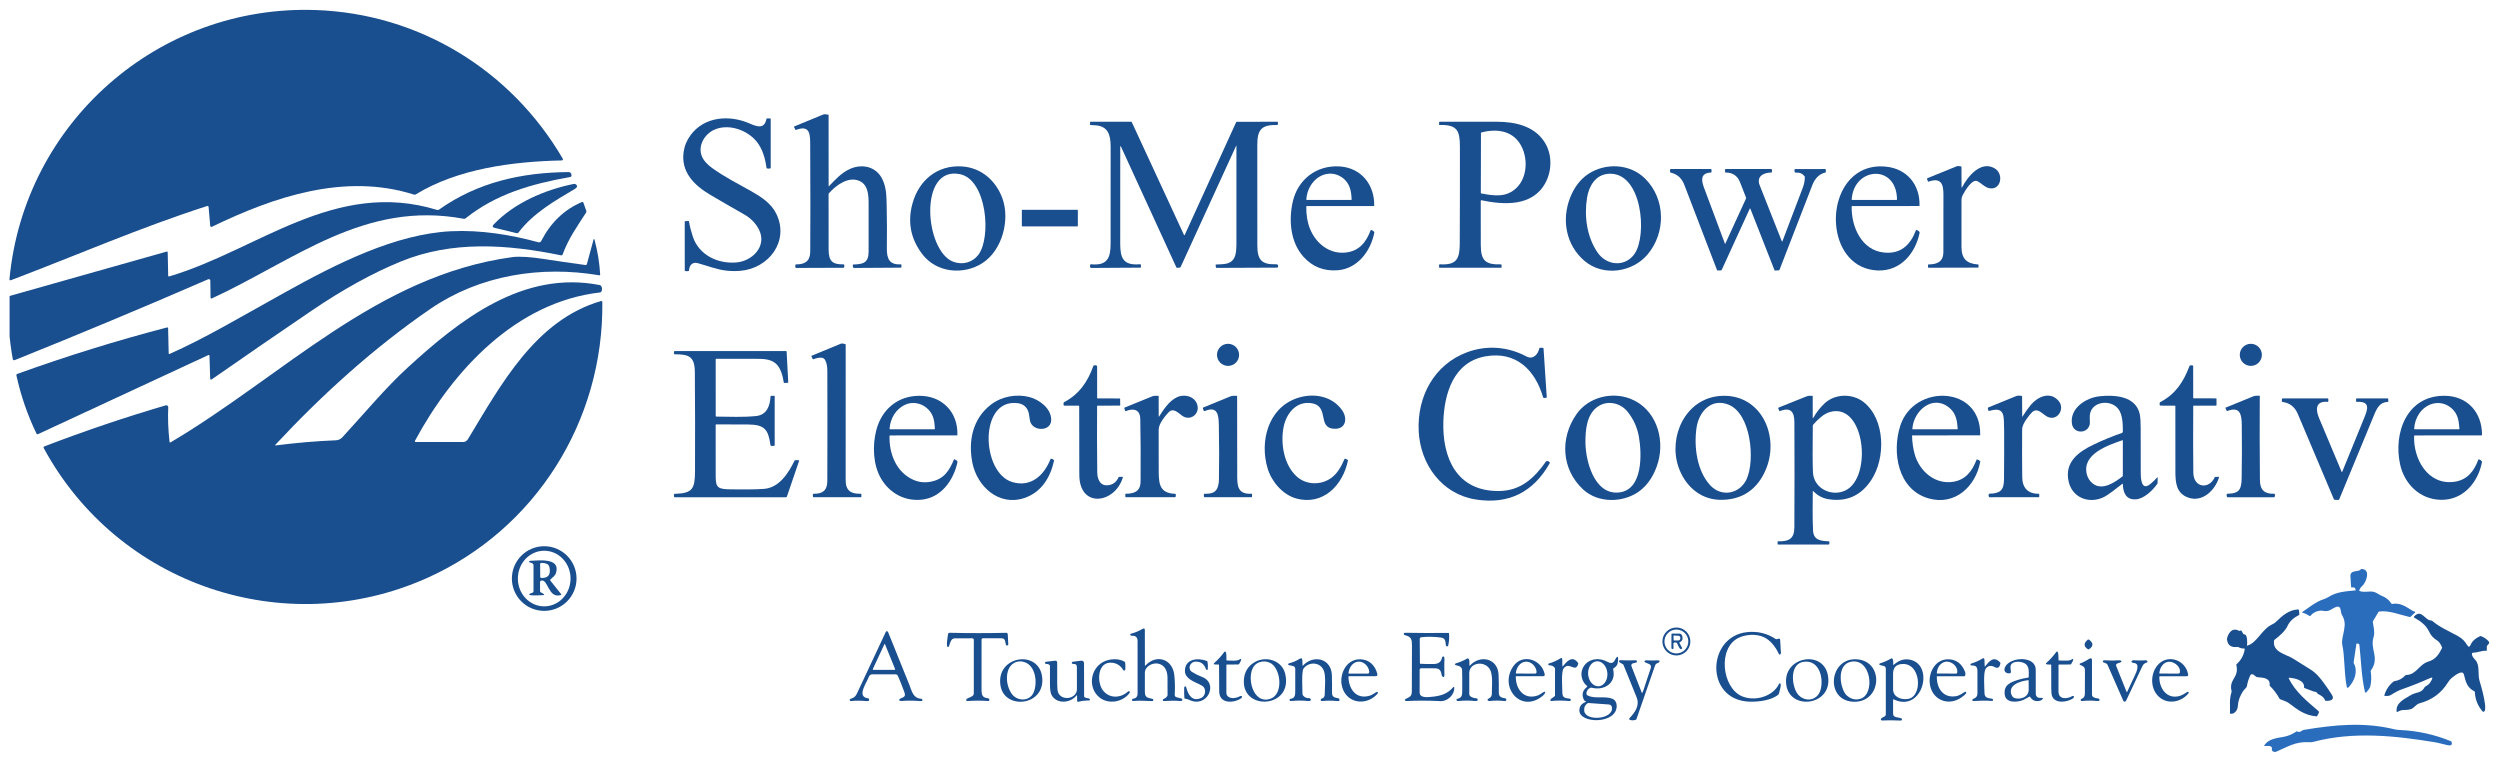 <svg width="160" height="49" viewBox="0 0 160 49" fill="none" xmlns="http://www.w3.org/2000/svg">
<g clip-path="url(#clip0_6436_101109)">
<path d="M53.054 11.917C53.426 11.526 53.85 11.059 54.386 10.816C55.18 10.457 56.085 10.657 56.476 11.481C56.734 12.024 56.733 12.523 56.749 13.26C56.767 14.14 56.77 15.02 56.758 15.9C56.75 16.535 56.913 16.965 57.65 16.917C57.658 16.917 57.667 16.919 57.673 16.924C57.68 16.929 57.685 16.936 57.687 16.944C57.699 16.999 57.699 17.051 57.686 17.101C57.684 17.11 57.679 17.117 57.672 17.122C57.666 17.127 57.657 17.13 57.648 17.13L54.651 17.149C54.642 17.149 54.633 17.147 54.625 17.142C54.617 17.138 54.611 17.131 54.607 17.124C54.58 17.068 54.571 17.012 54.58 16.958C54.581 16.95 54.585 16.942 54.592 16.937C54.599 16.931 54.608 16.928 54.617 16.928C55.247 16.911 55.589 16.82 55.591 16.102C55.594 15.065 55.594 14.029 55.591 12.992C55.59 12.485 55.552 11.825 55.014 11.584C54.296 11.26 53.492 11.866 53.049 12.372C53.036 12.387 53.029 12.405 53.029 12.424C53.029 13.604 53.03 14.782 53.032 15.96C53.032 16.696 53.253 16.933 53.991 16.92C54 16.919 54.008 16.922 54.016 16.927C54.023 16.933 54.028 16.94 54.03 16.948C54.042 17.002 54.041 17.056 54.025 17.109C54.023 17.117 54.018 17.124 54.011 17.129C54.004 17.134 53.995 17.137 53.986 17.137L50.949 17.148C50.94 17.148 50.931 17.145 50.924 17.14C50.917 17.135 50.912 17.128 50.909 17.12C50.892 17.06 50.892 17.002 50.908 16.948C50.91 16.941 50.915 16.934 50.922 16.929C50.93 16.924 50.938 16.921 50.948 16.922C51.508 16.926 51.85 16.716 51.855 16.11C51.868 14.547 51.868 12.268 51.853 9.273C51.85 8.621 51.857 7.97 50.946 8.314C50.937 8.317 50.928 8.317 50.92 8.314C50.912 8.312 50.906 8.306 50.902 8.299L50.819 8.131C50.817 8.127 50.816 8.123 50.816 8.119C50.816 8.115 50.817 8.111 50.818 8.107C50.82 8.103 50.822 8.1 50.825 8.097C50.828 8.094 50.832 8.092 50.836 8.09C51.457 7.832 52.078 7.576 52.699 7.324C52.744 7.305 52.844 7.309 53.001 7.336C53.009 7.338 53.016 7.342 53.022 7.349C53.027 7.355 53.03 7.364 53.03 7.372L53.033 11.908C53.033 11.928 53.04 11.931 53.054 11.917Z" fill="#194E8F"/>
<path d="M44.664 16.843C44.306 16.744 44.118 16.982 44.096 17.308C44.095 17.318 44.092 17.326 44.086 17.333C44.081 17.34 44.073 17.345 44.065 17.347C43.994 17.364 43.923 17.363 43.853 17.345C43.845 17.343 43.837 17.338 43.832 17.331C43.827 17.324 43.824 17.316 43.824 17.307L43.823 14.19C43.823 14.181 43.826 14.172 43.832 14.165C43.837 14.159 43.844 14.155 43.852 14.155L44.061 14.144C44.069 14.144 44.077 14.147 44.083 14.154C44.09 14.16 44.094 14.168 44.096 14.178C44.143 14.469 44.224 14.787 44.337 15.135C44.728 16.323 45.932 16.894 47.121 16.798C48.15 16.715 49.103 15.754 48.578 14.702C48.373 14.291 48.05 13.961 47.609 13.712C46.885 13.303 46.164 12.886 45.447 12.462C44.419 11.855 43.571 11.004 43.752 9.722C43.808 9.327 43.961 8.963 44.21 8.631C45.092 7.456 46.676 7.342 47.95 7.892C48.434 8.1 48.914 8.3 49.054 7.61C49.055 7.601 49.06 7.593 49.067 7.588C49.073 7.582 49.081 7.579 49.09 7.579L49.296 7.58C49.304 7.581 49.311 7.584 49.317 7.59C49.322 7.596 49.325 7.604 49.325 7.613L49.326 10.744C49.326 10.753 49.323 10.761 49.318 10.768C49.312 10.775 49.305 10.779 49.297 10.781C49.227 10.796 49.157 10.795 49.087 10.778C49.079 10.776 49.071 10.772 49.065 10.765C49.059 10.758 49.056 10.75 49.055 10.741C48.98 10.16 48.804 9.539 48.447 9.086C47.85 8.33 46.664 7.901 45.747 8.288C45.017 8.595 44.545 9.51 45.041 10.229C45.17 10.416 45.362 10.601 45.615 10.782C46.375 11.325 47.222 11.757 48.036 12.213C48.703 12.588 49.357 13.005 49.688 13.692C50.531 15.441 49.199 17.166 47.41 17.33C47.129 17.356 46.836 17.355 46.534 17.326C45.931 17.27 45.217 16.995 44.664 16.843Z" fill="#194E8F"/>
<path d="M71.754 9.41C71.715 9.326 71.696 9.33 71.696 9.422C71.694 11.477 71.694 13.531 71.694 15.585C71.694 16.502 71.879 16.997 72.924 16.914C73.002 16.908 73.034 16.935 73.02 16.997C73.016 17.014 73.016 17.033 73.02 17.053C73.024 17.07 73.024 17.086 73.021 17.101C73.019 17.109 73.014 17.116 73.007 17.121C73 17.126 72.991 17.129 72.981 17.129L69.844 17.149C69.823 17.15 69.803 17.14 69.788 17.123C69.773 17.106 69.764 17.083 69.764 17.058L69.762 16.989C69.761 16.979 69.763 16.969 69.767 16.959C69.77 16.949 69.775 16.941 69.782 16.933C69.789 16.926 69.797 16.921 69.806 16.917C69.815 16.914 69.824 16.912 69.833 16.913C70.871 17.016 71.079 16.5 71.079 15.594C71.082 12.26 71.082 10.183 71.081 9.363C71.079 8.632 70.913 8.056 70.074 8.019C69.942 8.013 69.848 8.008 69.792 8.002C69.783 8.001 69.774 7.997 69.768 7.991C69.762 7.985 69.758 7.977 69.759 7.97L69.768 7.818C69.768 7.81 69.772 7.803 69.779 7.797C69.787 7.792 69.796 7.789 69.806 7.789H72.387C72.397 7.789 72.407 7.792 72.416 7.797C72.424 7.802 72.431 7.81 72.435 7.819L75.773 15.032C75.791 15.069 75.808 15.069 75.825 15.031L79.112 7.824C79.116 7.816 79.122 7.809 79.129 7.804C79.137 7.799 79.145 7.796 79.154 7.796L81.741 7.791C81.75 7.791 81.759 7.794 81.766 7.799C81.773 7.803 81.778 7.81 81.781 7.818C81.797 7.869 81.797 7.92 81.781 7.971C81.778 7.979 81.773 7.986 81.766 7.991C81.758 7.996 81.749 7.999 81.74 7.998C80.746 7.982 80.468 8.273 80.467 9.271C80.466 11.411 80.466 13.551 80.469 15.69C80.47 16.605 80.713 16.943 81.668 16.914C81.79 16.911 81.828 16.973 81.784 17.1C81.781 17.108 81.776 17.115 81.769 17.12C81.761 17.125 81.752 17.128 81.743 17.128L77.86 17.145C77.85 17.145 77.84 17.142 77.833 17.137C77.826 17.132 77.821 17.125 77.82 17.116L77.799 16.962C77.799 16.958 77.799 16.954 77.8 16.95C77.802 16.947 77.804 16.943 77.807 16.94C77.81 16.937 77.814 16.934 77.818 16.933C77.822 16.931 77.827 16.93 77.832 16.929C78.359 16.898 78.853 16.953 79.052 16.355C79.106 16.193 79.131 15.883 79.131 15.697C79.132 13.572 79.132 11.451 79.131 9.335C79.131 9.306 79.125 9.304 79.113 9.33L75.561 17.088C75.556 17.098 75.55 17.107 75.543 17.113C75.535 17.12 75.528 17.123 75.52 17.124L75.328 17.14C75.321 17.141 75.312 17.138 75.305 17.132C75.297 17.127 75.29 17.119 75.286 17.109L71.754 9.41Z" fill="#194E8F"/>
<path d="M92.121 17.133C92.118 17.133 92.115 17.133 92.113 17.131C92.11 17.13 92.108 17.129 92.106 17.127C92.104 17.124 92.103 17.122 92.102 17.119C92.101 17.117 92.101 17.114 92.101 17.111C92.108 17.066 92.107 17.03 92.099 17.001C92.096 16.991 92.095 16.981 92.097 16.97C92.099 16.96 92.104 16.95 92.11 16.942C92.117 16.934 92.125 16.927 92.135 16.923C92.144 16.919 92.154 16.917 92.165 16.917C93.22 16.973 93.419 16.578 93.424 15.597C93.434 13.544 93.438 11.491 93.435 9.438C93.434 8.366 93.286 7.975 92.133 7.998C92.129 7.998 92.124 7.997 92.12 7.996C92.115 7.994 92.111 7.992 92.108 7.989C92.105 7.987 92.103 7.984 92.101 7.98C92.099 7.977 92.099 7.973 92.099 7.969L92.107 7.818C92.108 7.81 92.112 7.803 92.119 7.797C92.126 7.792 92.135 7.789 92.145 7.789C93.365 7.788 94.585 7.79 95.804 7.792C96.933 7.794 98.145 8.046 98.816 9.039C99.344 9.821 99.348 10.884 98.907 11.703C98.086 13.233 96.238 13.118 94.811 12.816C94.806 12.815 94.801 12.815 94.796 12.816C94.79 12.818 94.786 12.82 94.781 12.823C94.777 12.827 94.774 12.831 94.772 12.836C94.769 12.841 94.768 12.846 94.768 12.852C94.769 13.793 94.77 14.735 94.77 15.675C94.771 16.673 95.066 16.948 96.058 16.92C96.068 16.92 96.077 16.923 96.084 16.928C96.091 16.933 96.095 16.941 96.096 16.948L96.104 17.105C96.105 17.109 96.104 17.113 96.102 17.116C96.101 17.12 96.098 17.123 96.095 17.126C96.092 17.129 96.088 17.131 96.083 17.133C96.079 17.134 96.074 17.135 96.07 17.135L92.121 17.133ZM94.781 8.512L94.773 12.343C94.773 12.352 94.776 12.36 94.781 12.366C94.787 12.373 94.794 12.377 94.802 12.379C95.323 12.488 95.999 12.584 96.481 12.395C97.645 11.939 97.88 10.482 97.424 9.469C96.934 8.378 95.863 8.203 94.808 8.477C94.8 8.479 94.793 8.484 94.788 8.49C94.784 8.497 94.781 8.504 94.781 8.512Z" fill="#194E8F"/>
<path d="M125.539 11.976C125.539 12.028 125.551 12.031 125.575 11.984C125.92 11.319 126.754 10.261 127.645 10.767C128.287 11.131 128.054 12.235 127.273 12.035C127.018 11.97 126.773 11.705 126.566 11.599C126.206 11.416 125.723 12.268 125.6 12.513C125.557 12.598 125.536 12.692 125.536 12.796C125.535 13.8 125.535 14.805 125.535 15.811C125.536 16.55 125.865 16.878 126.591 16.925C126.6 16.925 126.609 16.929 126.616 16.935C126.623 16.941 126.627 16.948 126.627 16.956L126.625 17.097C126.625 17.105 126.621 17.113 126.615 17.119C126.608 17.124 126.598 17.127 126.589 17.127L123.432 17.135C123.423 17.135 123.415 17.132 123.408 17.127C123.401 17.122 123.397 17.114 123.395 17.106C123.384 17.052 123.385 17 123.399 16.949C123.401 16.941 123.406 16.934 123.413 16.929C123.42 16.924 123.428 16.922 123.437 16.922C123.985 16.923 124.372 16.745 124.376 16.129C124.382 15.013 124.383 13.898 124.379 12.782C124.378 12.135 124.465 11.257 123.434 11.623C123.426 11.625 123.417 11.625 123.409 11.623C123.401 11.62 123.394 11.615 123.39 11.607C123.359 11.555 123.34 11.501 123.333 11.444C123.332 11.436 123.334 11.428 123.338 11.42C123.343 11.413 123.35 11.407 123.358 11.404C123.984 11.146 124.61 10.891 125.238 10.639C125.285 10.62 125.374 10.623 125.506 10.649C125.514 10.651 125.521 10.655 125.527 10.662C125.532 10.668 125.535 10.677 125.535 10.685L125.539 11.976Z" fill="#194E8F"/>
<path d="M62.865 16.845C61.659 17.613 59.937 17.47 59.018 16.255C58.28 15.279 58.074 14.201 58.399 13.022C58.809 11.534 59.994 10.545 61.575 10.652C62.791 10.735 63.717 11.539 64.14 12.656C64.665 14.044 64.151 16.025 62.865 16.845ZM62.611 16.313C63.466 15.196 63.153 11.499 61.44 11.147C58.762 10.597 59.18 16.076 61.016 16.755C61.596 16.969 62.234 16.806 62.611 16.313Z" fill="#194E8F"/>
<path d="M83.603 13.22C83.593 13.758 83.673 14.234 83.843 14.651C84.228 15.597 85.101 16.286 86.152 16.16C87.007 16.057 87.438 15.484 87.722 14.736C87.725 14.728 87.73 14.722 87.738 14.719C87.745 14.715 87.753 14.715 87.761 14.717C87.83 14.743 87.89 14.781 87.941 14.829C87.948 14.835 87.953 14.844 87.956 14.852C87.958 14.861 87.959 14.871 87.957 14.88C87.736 16.053 86.893 17.194 85.619 17.296C84.726 17.366 83.989 17.074 83.409 16.419C82.579 15.482 82.475 14.098 82.732 12.931C83.049 11.494 84.252 10.555 85.744 10.652C87.108 10.741 87.971 11.805 87.95 13.162C87.95 13.166 87.949 13.169 87.948 13.172C87.947 13.175 87.945 13.178 87.942 13.18C87.94 13.182 87.937 13.184 87.934 13.186C87.931 13.187 87.928 13.188 87.924 13.188L83.633 13.19C83.625 13.19 83.618 13.193 83.612 13.199C83.606 13.205 83.603 13.212 83.603 13.22ZM84.031 11.668C83.776 11.98 83.635 12.345 83.606 12.765C83.606 12.769 83.607 12.773 83.608 12.777C83.609 12.781 83.611 12.784 83.614 12.787C83.617 12.79 83.62 12.792 83.623 12.794C83.627 12.795 83.631 12.796 83.635 12.796L86.476 12.795C86.48 12.795 86.484 12.794 86.487 12.793C86.491 12.791 86.494 12.789 86.497 12.787C86.5 12.784 86.502 12.78 86.503 12.777C86.504 12.773 86.505 12.769 86.505 12.765C86.486 12.223 86.384 11.744 85.966 11.411C85.349 10.918 84.526 11.062 84.031 11.668Z" fill="#194E8F"/>
<path d="M101.409 16.698C100.214 15.684 99.928 14.05 100.496 12.631C100.736 12.03 101.106 11.494 101.65 11.134C102.748 10.407 104.323 10.464 105.299 11.443C106.603 12.75 106.621 14.883 105.446 16.284C104.492 17.421 102.617 17.725 101.409 16.698ZM102.239 16.153C102.83 17.023 104.031 17.106 104.623 16.229C105.437 15.021 105.089 11.013 102.973 11.12C102.122 11.163 101.696 11.895 101.573 12.643C101.382 13.813 101.545 15.134 102.239 16.153Z" fill="#194E8F"/>
<path d="M118.506 13.217C118.482 14.499 119.124 16.008 120.567 16.162C121.641 16.276 122.26 15.685 122.62 14.739C122.622 14.733 122.625 14.728 122.63 14.724C122.635 14.72 122.641 14.717 122.647 14.715C122.654 14.713 122.66 14.713 122.667 14.714C122.674 14.715 122.68 14.718 122.686 14.721L122.807 14.8C122.825 14.811 122.839 14.826 122.848 14.844C122.857 14.861 122.859 14.879 122.856 14.895C122.589 16.219 121.625 17.362 120.182 17.31C117.022 17.195 116.664 12.331 119.033 10.986C119.521 10.709 120.079 10.602 120.706 10.666C122.056 10.804 122.881 11.829 122.85 13.155C122.85 13.164 122.846 13.171 122.84 13.177C122.835 13.183 122.827 13.186 122.819 13.186L118.537 13.187C118.529 13.187 118.521 13.19 118.515 13.196C118.51 13.201 118.506 13.209 118.506 13.217ZM121.408 12.765C121.382 10.468 118.635 10.688 118.509 12.765C118.509 12.769 118.509 12.773 118.511 12.777C118.512 12.78 118.514 12.784 118.517 12.787C118.519 12.79 118.522 12.792 118.526 12.793C118.53 12.795 118.533 12.796 118.537 12.796H121.378C121.386 12.796 121.393 12.792 121.399 12.787C121.404 12.781 121.408 12.774 121.408 12.765Z" fill="#194E8F"/>
<path d="M110.396 15.596C110.403 15.615 110.411 15.615 110.419 15.597L111.746 12.705C111.75 12.696 111.753 12.687 111.753 12.678C111.753 12.668 111.752 12.659 111.748 12.65C111.619 12.32 111.49 11.992 111.363 11.665C111.2 11.25 110.893 11.042 110.441 11.042C110.432 11.042 110.423 11.039 110.416 11.034C110.409 11.029 110.406 11.021 110.405 11.014L110.404 10.848C110.404 10.84 110.407 10.832 110.414 10.827C110.421 10.821 110.43 10.818 110.44 10.818H113.357C113.366 10.818 113.375 10.821 113.382 10.826C113.389 10.831 113.395 10.839 113.397 10.847C113.414 10.903 113.415 10.959 113.399 11.013C113.396 11.021 113.391 11.028 113.384 11.034C113.377 11.039 113.368 11.042 113.359 11.042C112.889 11.047 112.39 11.275 112.62 11.857C113.088 13.047 113.56 14.24 114.035 15.437C114.049 15.472 114.063 15.472 114.076 15.437C114.513 14.295 114.946 13.156 115.376 12.022C115.468 11.777 115.512 11.545 115.508 11.325C115.507 11.306 115.5 11.287 115.488 11.272C115.346 11.101 115.16 11.027 114.928 11.05C114.919 11.051 114.909 11.05 114.901 11.046C114.893 11.043 114.886 11.037 114.881 11.03C114.841 10.971 114.833 10.91 114.858 10.847C114.861 10.839 114.866 10.832 114.874 10.827C114.882 10.822 114.891 10.819 114.9 10.819L116.806 10.818C116.815 10.818 116.824 10.821 116.831 10.826C116.838 10.831 116.843 10.838 116.845 10.846C116.862 10.902 116.863 10.957 116.849 11.012C116.847 11.02 116.842 11.027 116.835 11.034C116.828 11.04 116.82 11.044 116.81 11.046C116.395 11.136 116.134 11.474 115.986 11.855C115.286 13.66 114.586 15.466 113.887 17.272C113.883 17.28 113.878 17.288 113.871 17.293C113.864 17.299 113.855 17.302 113.847 17.302L113.607 17.315C113.599 17.315 113.59 17.313 113.582 17.308C113.575 17.303 113.569 17.296 113.566 17.287L112.023 13.356C112.011 13.326 111.998 13.326 111.985 13.355L110.188 17.277C110.184 17.286 110.178 17.293 110.17 17.299C110.163 17.304 110.154 17.307 110.146 17.307L109.927 17.309C109.918 17.31 109.91 17.307 109.903 17.302C109.896 17.296 109.89 17.288 109.887 17.279C109.195 15.459 108.497 13.641 107.795 11.826C107.632 11.402 107.347 11.145 106.941 11.054C106.932 11.052 106.923 11.048 106.915 11.042C106.908 11.037 106.902 11.029 106.898 11.021C106.871 10.962 106.868 10.903 106.889 10.845C106.892 10.837 106.898 10.83 106.905 10.825C106.913 10.821 106.922 10.818 106.932 10.818H109.489C109.498 10.818 109.507 10.821 109.514 10.826C109.521 10.831 109.526 10.838 109.529 10.846C109.545 10.903 109.546 10.958 109.533 11.012C109.531 11.021 109.526 11.028 109.519 11.033C109.513 11.039 109.504 11.042 109.495 11.042C108.622 11.087 108.993 11.836 109.178 12.337C109.58 13.425 109.986 14.511 110.396 15.596Z" fill="#194E8F"/>
<path d="M68.947 13.426H65.434C65.414 13.426 65.398 13.442 65.398 13.462V14.456C65.398 14.476 65.414 14.491 65.434 14.491H68.947C68.966 14.491 68.982 14.476 68.982 14.456V13.462C68.982 13.442 68.966 13.426 68.947 13.426Z" fill="#194E8F"/>
<path d="M52.546 22.89C52.384 22.888 52.229 22.921 52.08 22.989C52.067 22.995 52.052 22.996 52.039 22.991C52.025 22.986 52.014 22.977 52.008 22.964L51.931 22.806C51.929 22.803 51.928 22.799 51.928 22.795C51.928 22.791 51.928 22.788 51.93 22.784C51.931 22.78 51.933 22.777 51.936 22.774C51.939 22.771 51.942 22.769 51.946 22.767C52.566 22.511 53.187 22.255 53.807 21.999C53.871 21.973 53.967 21.982 54.096 22.025C54.104 22.028 54.111 22.033 54.116 22.04C54.121 22.047 54.124 22.056 54.124 22.065C54.124 24.958 54.123 27.851 54.123 30.743C54.123 31.413 54.476 31.618 55.095 31.599C55.099 31.599 55.103 31.6 55.107 31.601C55.111 31.602 55.114 31.605 55.117 31.607C55.121 31.61 55.123 31.613 55.125 31.617C55.126 31.62 55.127 31.624 55.127 31.628L55.126 31.793C55.126 31.8 55.123 31.808 55.117 31.814C55.111 31.819 55.103 31.822 55.095 31.822H52.073C52.064 31.822 52.055 31.819 52.048 31.814C52.041 31.809 52.036 31.802 52.033 31.794C52.017 31.737 52.016 31.682 52.032 31.627C52.034 31.619 52.039 31.612 52.046 31.607C52.054 31.602 52.062 31.599 52.072 31.6C52.657 31.612 52.946 31.382 52.948 30.777C52.956 28.429 52.957 26.081 52.949 23.733C52.948 23.487 52.919 23.26 52.821 23.064C52.765 22.951 52.673 22.893 52.546 22.89Z" fill="#194E8F"/>
<path d="M78.595 23.418C78.986 23.418 79.302 23.101 79.302 22.711C79.302 22.32 78.986 22.003 78.595 22.003C78.204 22.003 77.887 22.32 77.887 22.711C77.887 23.101 78.204 23.418 78.595 23.418Z" fill="#194E8F"/>
<path d="M144.053 23.417C144.443 23.417 144.76 23.101 144.76 22.71C144.76 22.32 144.443 22.003 144.053 22.003C143.662 22.003 143.346 22.32 143.346 22.71C143.346 23.101 143.662 23.417 144.053 23.417Z" fill="#194E8F"/>
<path d="M94.453 31.968C92.285 31.628 90.908 29.736 90.797 27.609C90.682 25.381 91.787 23.318 93.912 22.537C95.169 22.076 96.507 22.184 97.695 22.814C98.119 23.039 98.43 22.682 98.512 22.303C98.514 22.294 98.518 22.286 98.525 22.279C98.531 22.272 98.538 22.268 98.547 22.266C98.618 22.248 98.688 22.249 98.756 22.267C98.764 22.269 98.771 22.274 98.777 22.281C98.782 22.288 98.786 22.296 98.786 22.305L98.993 25.418C98.994 25.427 98.991 25.435 98.987 25.442C98.982 25.449 98.975 25.454 98.967 25.456C98.91 25.471 98.853 25.474 98.796 25.463C98.787 25.461 98.779 25.457 98.772 25.451C98.766 25.444 98.761 25.436 98.758 25.427C98.254 23.689 97.038 22.454 95.06 22.808C93.029 23.172 92.432 25.183 92.375 26.975C92.3 29.291 93.221 31.447 95.924 31.425C97.332 31.414 98.185 30.603 98.947 29.534C98.953 29.526 98.96 29.519 98.968 29.514C98.977 29.509 98.986 29.507 98.995 29.507C99.072 29.504 99.134 29.534 99.181 29.595C99.186 29.602 99.189 29.61 99.19 29.619C99.19 29.628 99.188 29.638 99.183 29.646C98.141 31.489 96.568 32.3 94.453 31.968Z" fill="#194E8F"/>
<path d="M45.836 26.662C46.677 26.668 47.562 26.713 48.398 26.625C49.083 26.553 49.282 25.962 49.315 25.37C49.316 25.361 49.319 25.353 49.325 25.346C49.331 25.34 49.339 25.336 49.347 25.336L49.55 25.331C49.554 25.331 49.558 25.332 49.562 25.333C49.565 25.335 49.569 25.337 49.571 25.34C49.574 25.343 49.576 25.347 49.578 25.351C49.579 25.355 49.58 25.36 49.58 25.364V28.491C49.58 28.5 49.577 28.509 49.572 28.516C49.567 28.523 49.56 28.528 49.551 28.53C49.481 28.548 49.411 28.549 49.344 28.531C49.335 28.529 49.328 28.524 49.322 28.517C49.316 28.51 49.312 28.502 49.311 28.493C49.169 27.493 48.951 27.179 47.882 27.167C47.199 27.16 46.516 27.158 45.832 27.161C45.824 27.161 45.817 27.164 45.811 27.17C45.806 27.175 45.803 27.183 45.803 27.19C45.803 28.236 45.803 29.285 45.804 30.339C45.804 31.081 45.824 31.3 46.608 31.314C47.635 31.333 48.396 31.325 48.892 31.289C49.868 31.217 50.464 30.277 50.852 29.478C50.856 29.47 50.862 29.463 50.87 29.459C50.877 29.454 50.886 29.452 50.895 29.452L51.111 29.455C51.116 29.455 51.121 29.457 51.126 29.459C51.131 29.462 51.135 29.465 51.138 29.469C51.141 29.473 51.143 29.478 51.143 29.483C51.144 29.488 51.144 29.494 51.142 29.498L50.363 31.777C50.358 31.791 50.35 31.802 50.339 31.81C50.327 31.819 50.314 31.823 50.3 31.823H43.182C43.173 31.823 43.164 31.82 43.157 31.815C43.151 31.81 43.146 31.802 43.143 31.794C43.128 31.74 43.126 31.687 43.137 31.635C43.138 31.627 43.143 31.619 43.15 31.614C43.157 31.608 43.166 31.605 43.175 31.605C44.323 31.578 44.475 31.284 44.481 30.17C44.491 28.052 44.487 25.934 44.47 23.817C44.462 22.823 44.103 22.668 43.181 22.676C43.172 22.676 43.163 22.674 43.156 22.668C43.149 22.663 43.143 22.656 43.141 22.648C43.125 22.596 43.126 22.545 43.142 22.495C43.144 22.488 43.149 22.48 43.157 22.476C43.164 22.471 43.173 22.468 43.182 22.468L50.312 22.468C50.321 22.468 50.328 22.472 50.334 22.477C50.34 22.483 50.344 22.49 50.344 22.498L50.447 24.459C50.448 24.468 50.445 24.477 50.44 24.484C50.435 24.491 50.428 24.495 50.42 24.496L50.196 24.51C50.188 24.511 50.18 24.507 50.173 24.501C50.167 24.495 50.163 24.486 50.161 24.476C50.1 24.066 49.961 23.52 49.635 23.253C49.276 22.959 48.81 22.966 48.335 22.965C47.501 22.961 46.667 22.961 45.833 22.963C45.825 22.963 45.818 22.966 45.812 22.971C45.807 22.977 45.804 22.984 45.804 22.992L45.806 26.631C45.806 26.639 45.809 26.647 45.815 26.653C45.821 26.659 45.828 26.662 45.836 26.662Z" fill="#194E8F"/>
<path d="M69.038 25.964L68.115 25.961C68.106 25.961 68.097 25.958 68.09 25.953C68.083 25.948 68.078 25.941 68.076 25.932C68.061 25.879 68.06 25.827 68.072 25.778C68.074 25.769 68.078 25.76 68.084 25.753C68.091 25.746 68.098 25.74 68.107 25.735C69.061 25.238 69.617 24.428 69.969 23.434C69.972 23.425 69.977 23.416 69.984 23.409C69.99 23.402 69.998 23.396 70.006 23.393C70.073 23.364 70.135 23.368 70.192 23.404C70.199 23.409 70.205 23.415 70.21 23.424C70.214 23.432 70.216 23.441 70.216 23.451L70.217 25.469C70.217 25.477 70.22 25.485 70.226 25.491C70.232 25.496 70.239 25.499 70.247 25.499L71.656 25.5C71.664 25.5 71.672 25.503 71.678 25.509C71.684 25.514 71.688 25.522 71.688 25.53L71.694 25.929C71.694 25.933 71.693 25.937 71.691 25.941C71.69 25.944 71.687 25.948 71.684 25.951C71.681 25.953 71.678 25.956 71.674 25.957C71.67 25.959 71.666 25.959 71.661 25.959L70.244 25.963C70.236 25.963 70.229 25.966 70.223 25.972C70.218 25.978 70.214 25.985 70.214 25.994C70.205 27.408 70.208 28.821 70.224 30.233C70.228 30.606 70.367 31.072 70.846 31.059C71.186 31.051 71.433 30.881 71.587 30.551C71.591 30.543 71.597 30.535 71.605 30.53C71.612 30.524 71.621 30.522 71.629 30.521L71.843 30.519C71.847 30.519 71.85 30.52 71.853 30.521C71.856 30.523 71.859 30.526 71.861 30.529C71.863 30.532 71.865 30.535 71.865 30.539C71.866 30.543 71.866 30.547 71.865 30.55C71.366 32.229 69.081 32.57 69.076 30.387C69.073 28.923 69.07 27.459 69.068 25.995C69.068 25.987 69.065 25.979 69.059 25.973C69.054 25.967 69.046 25.964 69.038 25.964Z" fill="#194E8F"/>
<path d="M140.367 25.995C140.356 27.776 140.358 29.194 140.373 30.248C140.387 31.231 141.379 31.336 141.739 30.553C141.743 30.544 141.749 30.537 141.756 30.531C141.764 30.526 141.772 30.523 141.781 30.523L141.995 30.519C141.999 30.519 142.002 30.52 142.005 30.521C142.009 30.523 142.011 30.526 142.013 30.529C142.015 30.532 142.017 30.535 142.017 30.539C142.018 30.542 142.018 30.546 142.017 30.55C141.773 31.371 140.955 32.177 140.038 31.843C139.284 31.568 139.226 30.893 139.225 30.178C139.224 28.783 139.223 27.388 139.223 25.994C139.223 25.985 139.22 25.978 139.215 25.972C139.209 25.966 139.201 25.963 139.193 25.963L138.268 25.96C138.259 25.96 138.25 25.958 138.243 25.953C138.236 25.948 138.231 25.94 138.228 25.932C138.213 25.879 138.211 25.826 138.224 25.775C138.226 25.767 138.23 25.758 138.236 25.751C138.242 25.744 138.25 25.738 138.258 25.733C139.244 25.219 139.746 24.429 140.128 23.425C140.131 23.416 140.137 23.408 140.144 23.402C140.15 23.396 140.159 23.391 140.167 23.389C140.225 23.374 140.281 23.374 140.335 23.39C140.343 23.392 140.35 23.397 140.355 23.405C140.361 23.412 140.363 23.421 140.363 23.43L140.365 25.464C140.365 25.472 140.368 25.479 140.374 25.485C140.38 25.49 140.387 25.493 140.395 25.493L141.827 25.496C141.834 25.496 141.842 25.499 141.847 25.505C141.853 25.511 141.856 25.52 141.856 25.528L141.857 25.919C141.857 25.925 141.856 25.93 141.854 25.935C141.852 25.941 141.849 25.945 141.846 25.949C141.842 25.953 141.838 25.956 141.833 25.959C141.829 25.961 141.824 25.962 141.819 25.962L140.397 25.964C140.389 25.964 140.381 25.967 140.376 25.973C140.37 25.979 140.367 25.987 140.367 25.995Z" fill="#194E8F"/>
<path d="M129.438 26.666C129.611 26.381 129.791 26.128 129.978 25.906C130.419 25.383 131.205 25.03 131.739 25.645C132.222 26.201 131.606 27.056 130.945 26.621C130.677 26.445 130.375 26.075 130.052 26.383C129.871 26.555 129.42 27.129 129.418 27.453C129.409 28.484 129.411 29.516 129.423 30.549C129.431 31.227 129.798 31.61 130.479 31.6C130.484 31.6 130.488 31.6 130.492 31.602C130.496 31.603 130.499 31.605 130.502 31.608C130.505 31.611 130.508 31.614 130.509 31.618C130.511 31.622 130.512 31.626 130.512 31.63L130.511 31.793C130.511 31.801 130.508 31.808 130.502 31.814C130.496 31.819 130.488 31.822 130.48 31.822L127.337 31.823C127.328 31.823 127.318 31.82 127.311 31.816C127.303 31.811 127.296 31.805 127.293 31.797C127.264 31.741 127.26 31.684 127.281 31.626C127.284 31.618 127.289 31.611 127.297 31.606C127.304 31.601 127.313 31.598 127.323 31.598C128.015 31.575 128.25 31.387 128.257 30.674C128.267 29.628 128.27 28.581 128.265 27.535C128.263 27.071 128.247 26.766 128.216 26.62C128.109 26.109 127.684 26.194 127.305 26.302C127.297 26.304 127.288 26.304 127.28 26.3C127.272 26.297 127.266 26.291 127.263 26.283C127.236 26.228 127.222 26.173 127.221 26.118C127.221 26.11 127.224 26.101 127.229 26.094C127.234 26.086 127.241 26.08 127.25 26.077C127.85 25.835 128.448 25.591 129.044 25.346C129.122 25.314 129.235 25.311 129.384 25.335C129.392 25.336 129.399 25.34 129.405 25.347C129.41 25.353 129.413 25.361 129.413 25.37L129.422 26.661C129.422 26.681 129.427 26.683 129.438 26.666Z" fill="#194E8F"/>
<path d="M143.473 27.19C143.464 26.531 143.371 25.989 142.55 26.304C142.542 26.307 142.533 26.307 142.525 26.304C142.517 26.302 142.51 26.296 142.507 26.289L142.429 26.124C142.427 26.121 142.426 26.117 142.426 26.113C142.426 26.109 142.427 26.105 142.429 26.102C142.431 26.098 142.433 26.095 142.436 26.092C142.439 26.089 142.443 26.087 142.447 26.085C143.031 25.847 143.614 25.609 144.197 25.37C144.338 25.312 144.452 25.329 144.598 25.324C144.601 25.324 144.605 25.325 144.608 25.326C144.611 25.328 144.614 25.329 144.617 25.332C144.619 25.334 144.622 25.337 144.623 25.34C144.624 25.344 144.625 25.347 144.625 25.351C144.615 27.153 144.618 28.946 144.635 30.728C144.641 31.347 144.915 31.621 145.549 31.599C145.558 31.599 145.567 31.602 145.574 31.607C145.581 31.611 145.586 31.618 145.589 31.626C145.608 31.686 145.605 31.743 145.58 31.797C145.577 31.805 145.571 31.811 145.563 31.816C145.555 31.82 145.546 31.823 145.537 31.823H142.57C142.561 31.823 142.552 31.82 142.544 31.816C142.536 31.811 142.53 31.805 142.526 31.797C142.498 31.742 142.494 31.685 142.513 31.628C142.516 31.62 142.522 31.613 142.529 31.608C142.536 31.603 142.545 31.6 142.554 31.6C143.33 31.589 143.454 31.308 143.466 30.589C143.486 29.456 143.488 28.323 143.473 27.19Z" fill="#194E8F"/>
<path d="M56.93 27.898C56.897 29.049 57.367 30.21 58.43 30.697C58.8 30.866 59.189 30.909 59.596 30.824C60.418 30.655 60.75 30.13 61.053 29.408C61.054 29.404 61.056 29.401 61.059 29.398C61.062 29.396 61.065 29.394 61.069 29.392C61.072 29.391 61.076 29.39 61.08 29.391C61.084 29.391 61.087 29.392 61.09 29.394L61.221 29.47C61.242 29.483 61.259 29.503 61.269 29.527C61.278 29.551 61.28 29.578 61.274 29.605C61.006 30.777 60.216 31.871 58.948 31.983C57.879 32.078 56.934 31.553 56.394 30.641C55.87 29.756 55.828 28.518 56.081 27.537C56.424 26.206 57.454 25.324 58.859 25.331C60.31 25.337 61.316 26.384 61.273 27.835C61.273 27.843 61.27 27.85 61.264 27.856C61.258 27.861 61.251 27.865 61.243 27.865L56.961 27.868C56.953 27.868 56.945 27.871 56.939 27.877C56.934 27.883 56.93 27.89 56.93 27.898ZM59.701 26.651C59.423 25.954 58.62 25.605 57.961 25.89C57.34 26.157 56.977 26.771 56.932 27.444C56.932 27.448 56.933 27.451 56.934 27.455C56.935 27.459 56.938 27.462 56.94 27.465C56.943 27.468 56.946 27.47 56.95 27.471C56.953 27.473 56.957 27.474 56.961 27.474H59.802C59.806 27.474 59.81 27.473 59.813 27.471C59.817 27.47 59.82 27.468 59.823 27.465C59.825 27.462 59.827 27.459 59.829 27.455C59.83 27.452 59.831 27.448 59.83 27.444C59.82 27.108 59.777 26.843 59.701 26.651Z" fill="#194E8F"/>
<path d="M65.134 25.804C62.636 25.481 62.787 30.26 64.788 30.853C65.995 31.21 66.827 30.406 67.235 29.38C67.238 29.372 67.244 29.365 67.251 29.36C67.259 29.356 67.267 29.355 67.276 29.356C67.339 29.367 67.395 29.394 67.443 29.436C67.45 29.442 67.454 29.449 67.457 29.458C67.46 29.467 67.46 29.476 67.458 29.486C67.218 30.569 66.646 31.507 65.556 31.873C63.931 32.417 62.536 31.14 62.233 29.619C61.954 28.224 62.251 26.793 63.417 25.898C64.11 25.364 65.062 25.197 65.887 25.412C66.497 25.571 67.263 26.119 67.278 26.845C67.294 27.6 66.217 27.621 65.966 27.062C65.877 26.863 65.887 26.551 65.816 26.35C65.703 26.03 65.476 25.848 65.134 25.804Z" fill="#194E8F"/>
<path d="M74.175 26.666C74.478 26.196 74.817 25.666 75.325 25.423C75.814 25.189 76.505 25.372 76.638 25.949C76.769 26.52 76.165 26.963 75.664 26.61C75.422 26.44 75.097 26.07 74.798 26.38C74.551 26.636 74.156 27.124 74.155 27.494C74.153 28.303 74.153 29.111 74.157 29.919C74.16 30.842 74.118 31.567 75.212 31.604C75.221 31.604 75.23 31.608 75.236 31.613C75.242 31.619 75.247 31.626 75.248 31.635C75.256 31.687 75.253 31.74 75.239 31.794C75.237 31.802 75.233 31.809 75.226 31.814C75.219 31.82 75.21 31.822 75.202 31.822H72.059C72.05 31.822 72.04 31.819 72.034 31.814C72.027 31.809 72.023 31.801 72.023 31.794L72.02 31.628C72.02 31.624 72.021 31.62 72.023 31.616C72.025 31.613 72.027 31.61 72.03 31.607C72.034 31.605 72.038 31.602 72.042 31.601C72.046 31.6 72.051 31.599 72.055 31.599C72.32 31.607 72.673 31.548 72.844 31.335C73.029 31.107 72.996 30.797 72.998 30.522C73.009 29.286 73.002 28.049 72.978 26.813C72.966 26.207 72.548 26.11 72.052 26.311C72.048 26.313 72.044 26.314 72.04 26.314C72.035 26.314 72.031 26.313 72.027 26.312C72.023 26.31 72.02 26.308 72.017 26.306C72.014 26.303 72.012 26.3 72.011 26.296L71.956 26.124C71.953 26.117 71.954 26.108 71.959 26.101C71.963 26.093 71.971 26.087 71.98 26.084C72.567 25.843 73.154 25.605 73.741 25.367C73.872 25.314 73.987 25.331 74.124 25.333C74.132 25.334 74.14 25.337 74.145 25.343C74.151 25.348 74.154 25.356 74.154 25.364L74.158 26.661C74.158 26.682 74.164 26.683 74.175 26.666Z" fill="#194E8F"/>
<path d="M78.006 27.22C77.994 26.593 77.946 25.948 77.103 26.309C77.095 26.313 77.085 26.314 77.077 26.312C77.068 26.31 77.061 26.306 77.056 26.299C77.013 26.248 76.989 26.188 76.984 26.12C76.983 26.111 76.985 26.103 76.989 26.095C76.994 26.088 77.001 26.082 77.009 26.079C77.582 25.843 78.154 25.608 78.726 25.376C78.874 25.316 78.993 25.328 79.147 25.334C79.155 25.334 79.162 25.337 79.168 25.343C79.173 25.349 79.176 25.357 79.176 25.365C79.177 27.003 79.179 28.641 79.182 30.279C79.183 30.988 79.132 31.653 80.103 31.599C80.107 31.599 80.111 31.599 80.114 31.601C80.118 31.602 80.121 31.604 80.124 31.607C80.127 31.609 80.129 31.613 80.13 31.616C80.132 31.619 80.132 31.623 80.132 31.627L80.127 31.791C80.127 31.799 80.124 31.807 80.118 31.812C80.112 31.818 80.104 31.821 80.096 31.821L77.096 31.822C77.087 31.823 77.079 31.82 77.072 31.814C77.064 31.809 77.059 31.802 77.057 31.794C77.04 31.737 77.039 31.682 77.055 31.628C77.057 31.619 77.062 31.612 77.069 31.607C77.076 31.602 77.085 31.6 77.094 31.6C77.553 31.608 77.86 31.532 77.968 31.061C77.996 30.944 78.01 30.826 78.012 30.705C78.032 29.591 78.03 28.43 78.006 27.22Z" fill="#194E8F"/>
<path d="M82.975 31.906C82.094 31.669 81.382 30.828 81.127 29.98C80.614 28.272 81.14 26.133 82.994 25.487C84.013 25.133 85.225 25.312 85.891 26.248C86.247 26.747 86.163 27.468 85.405 27.441C84.219 27.399 85.19 25.87 83.781 25.79C82.873 25.737 82.296 26.539 82.143 27.366C81.947 28.422 82.181 29.78 83.008 30.512C83.611 31.045 84.56 31.068 85.221 30.572C85.621 30.272 85.852 29.826 86.048 29.378C86.052 29.37 86.058 29.363 86.065 29.359C86.073 29.355 86.082 29.354 86.09 29.356C86.15 29.371 86.203 29.397 86.249 29.433C86.256 29.439 86.261 29.447 86.264 29.455C86.267 29.464 86.268 29.473 86.266 29.483C85.947 31.045 84.685 32.366 82.975 31.906Z" fill="#194E8F"/>
<path d="M101.322 31.327C99.926 30.035 99.824 28.03 100.902 26.499C101.657 25.426 103.14 25.046 104.355 25.524C105.954 26.153 106.56 28.011 106.12 29.575C105.911 30.316 105.499 31.039 104.857 31.481C103.829 32.189 102.267 32.201 101.322 31.327ZM101.468 28.305C101.471 29.442 102.004 31.659 103.587 31.521C105.179 31.383 105.075 28.98 104.887 27.938C104.781 27.35 104.544 26.825 104.174 26.36C103.705 25.771 102.869 25.598 102.254 26.025C101.543 26.52 101.465 27.519 101.468 28.305Z" fill="#194E8F"/>
<path d="M110.003 31.985C108.749 31.933 107.812 31.031 107.422 29.889C106.76 27.954 107.858 25.533 110.052 25.344C112.631 25.122 113.904 27.792 113.048 29.964C112.524 31.293 111.495 32.047 110.003 31.985ZM109.458 31.063C110.181 31.843 111.352 31.609 111.785 30.661C112.333 29.465 112.078 26.461 110.608 25.89C109.511 25.463 108.733 26.364 108.582 27.35C108.398 28.553 108.592 30.131 109.458 31.063Z" fill="#194E8F"/>
<path d="M116.018 31.452C116.013 32.284 115.993 33.129 116.036 33.966C116.069 34.577 116.547 34.625 117.037 34.642C117.046 34.642 117.055 34.645 117.061 34.65C117.068 34.656 117.073 34.663 117.075 34.672C117.087 34.722 117.086 34.772 117.071 34.823C117.068 34.831 117.063 34.838 117.056 34.843C117.049 34.848 117.04 34.851 117.031 34.851H113.8C113.791 34.851 113.783 34.848 113.777 34.842C113.771 34.837 113.768 34.829 113.768 34.821L113.767 34.672C113.767 34.668 113.768 34.664 113.769 34.66C113.771 34.657 113.773 34.654 113.776 34.651C113.779 34.648 113.782 34.646 113.786 34.645C113.79 34.643 113.794 34.643 113.798 34.643C114.471 34.662 114.835 34.496 114.839 33.757C114.851 31.512 114.852 29.268 114.841 27.024C114.838 26.386 114.626 26.031 113.918 26.308C113.91 26.311 113.901 26.312 113.893 26.309C113.885 26.306 113.879 26.3 113.876 26.293L113.807 26.137C113.805 26.132 113.804 26.127 113.804 26.122C113.804 26.117 113.805 26.112 113.808 26.107C113.81 26.102 113.813 26.097 113.817 26.094C113.821 26.09 113.826 26.087 113.831 26.085C114.426 25.846 115.018 25.609 115.607 25.373C115.741 25.32 115.846 25.327 115.984 25.333C115.992 25.333 115.999 25.337 116.005 25.342C116.011 25.348 116.014 25.356 116.014 25.364L116.015 26.737C116.015 26.782 116.026 26.785 116.048 26.746C116.241 26.402 116.479 26.095 116.763 25.825C117.438 25.183 118.566 25.17 119.28 25.739C120.666 26.846 120.69 29.328 119.755 30.733C119.103 31.714 118.205 32.121 117.061 31.955C116.65 31.895 116.335 31.724 116.055 31.437C116.031 31.412 116.019 31.417 116.018 31.452ZM116.029 30.234C116.084 31.27 117.22 31.81 118.101 31.392C119.865 30.554 119.353 25.697 117.093 26.376C116.69 26.497 116.324 26.86 116.039 27.187C116.026 27.201 116.019 27.22 116.019 27.239C116.001 28.783 116.005 29.782 116.029 30.234Z" fill="#194E8F"/>
<path d="M122.372 27.895C122.38 28.285 122.433 28.668 122.533 29.043C122.826 30.145 123.85 31.048 125.051 30.827C125.823 30.684 126.227 30.129 126.5 29.423C126.503 29.415 126.508 29.409 126.516 29.405C126.523 29.401 126.532 29.4 126.539 29.402C126.61 29.423 126.671 29.458 126.72 29.507C126.727 29.514 126.731 29.522 126.734 29.531C126.737 29.54 126.737 29.549 126.735 29.558C126.445 31.12 125.132 32.378 123.436 31.899C121.436 31.333 121.075 28.909 121.622 27.234C122.499 24.551 126.799 24.655 126.732 27.834C126.732 27.842 126.729 27.849 126.723 27.855C126.718 27.86 126.71 27.863 126.702 27.863L122.402 27.864C122.398 27.864 122.394 27.865 122.39 27.866C122.387 27.868 122.383 27.87 122.38 27.873C122.378 27.876 122.375 27.879 122.374 27.883C122.373 27.887 122.372 27.891 122.372 27.895ZM124.81 26.145C123.737 25.177 122.465 26.269 122.391 27.444C122.391 27.448 122.391 27.452 122.392 27.455C122.394 27.459 122.396 27.462 122.398 27.465C122.401 27.468 122.404 27.47 122.408 27.471C122.411 27.473 122.415 27.474 122.419 27.474H125.263C125.266 27.474 125.27 27.473 125.274 27.471C125.277 27.47 125.281 27.467 125.283 27.465C125.286 27.462 125.288 27.458 125.289 27.455C125.29 27.451 125.291 27.447 125.291 27.443C125.263 26.958 125.19 26.487 124.81 26.145Z" fill="#194E8F"/>
<path d="M135.838 30.959C135.432 31.253 134.953 31.685 134.556 31.854C133.648 32.24 132.639 31.838 132.4 30.848C132.097 29.592 133.007 28.922 133.998 28.45C134.592 28.166 135.194 27.919 135.802 27.709C135.82 27.703 135.834 27.692 135.845 27.677C135.856 27.662 135.862 27.644 135.862 27.626C135.865 27.161 135.851 26.537 135.573 26.173C135.061 25.5 133.696 25.693 133.744 26.724C133.754 26.958 133.755 27.099 133.746 27.145C133.618 27.784 132.704 27.776 132.605 27.125C132.454 26.126 133.502 25.456 134.367 25.362C135.312 25.259 136.684 25.33 136.943 26.5C136.992 26.722 137.003 27.113 137.003 27.406C137.003 28.36 137.005 29.314 137.008 30.268C137.009 30.599 137.034 31.488 137.657 30.948C137.797 30.827 137.93 30.699 138.056 30.564C138.082 30.537 138.095 30.542 138.094 30.581L138.084 30.908C138.084 30.93 138.078 30.949 138.069 30.963C137.761 31.401 137.203 31.934 136.677 31.959C136.048 31.989 135.871 31.503 135.862 30.972C135.861 30.952 135.853 30.948 135.838 30.959ZM133.938 30.947C134.546 31.425 135.34 30.875 135.836 30.493C135.843 30.488 135.849 30.48 135.854 30.472C135.858 30.463 135.86 30.454 135.86 30.444L135.862 28.196C135.862 28.192 135.861 28.189 135.859 28.186C135.858 28.183 135.855 28.18 135.853 28.178C135.85 28.176 135.847 28.175 135.843 28.174C135.84 28.174 135.836 28.174 135.833 28.175C134.882 28.504 133.251 29.061 133.552 30.339C133.61 30.585 133.744 30.794 133.938 30.947Z" fill="#194E8F"/>
<path d="M154.504 27.899C154.443 29.365 155.385 31.093 157.109 30.83C157.917 30.706 158.343 30.145 158.612 29.421C158.615 29.413 158.621 29.407 158.628 29.403C158.636 29.399 158.644 29.398 158.652 29.401C158.73 29.422 158.79 29.461 158.834 29.519C158.84 29.526 158.844 29.535 158.846 29.544C158.848 29.554 158.848 29.564 158.846 29.574C158.596 30.882 157.634 32.025 156.195 31.988C154.868 31.954 153.881 30.972 153.607 29.72C153.162 27.69 154.049 25.29 156.487 25.331C157.931 25.355 158.849 26.409 158.849 27.823C158.849 27.829 158.848 27.834 158.845 27.84C158.843 27.845 158.84 27.849 158.836 27.853C158.832 27.857 158.828 27.86 158.822 27.863C158.817 27.865 158.812 27.866 158.806 27.866L154.535 27.868C154.527 27.868 154.519 27.872 154.514 27.877C154.508 27.883 154.505 27.891 154.504 27.899ZM156.952 26.179C156.294 25.541 155.339 25.737 154.841 26.451C154.639 26.743 154.527 27.073 154.506 27.443C154.505 27.447 154.506 27.451 154.507 27.455C154.508 27.458 154.51 27.462 154.513 27.465C154.516 27.468 154.519 27.47 154.522 27.471C154.526 27.473 154.53 27.474 154.534 27.474L157.382 27.474C157.385 27.474 157.388 27.474 157.391 27.472C157.394 27.471 157.396 27.469 157.399 27.467C157.401 27.465 157.402 27.462 157.403 27.459C157.404 27.456 157.405 27.453 157.405 27.45C157.363 26.973 157.331 26.546 156.952 26.179Z" fill="#194E8F"/>
<path d="M152.822 25.722C152.323 25.736 152.129 26.105 151.96 26.514C151.209 28.33 150.458 30.148 149.706 31.968C149.702 31.977 149.696 31.985 149.687 31.99C149.678 31.995 149.668 31.998 149.658 31.997L149.412 31.984C149.402 31.983 149.394 31.98 149.386 31.975C149.379 31.97 149.373 31.963 149.37 31.955C148.6 30.133 147.83 28.311 147.059 26.49C146.869 26.039 146.541 25.784 146.077 25.724C146.068 25.723 146.06 25.719 146.054 25.713C146.048 25.707 146.043 25.7 146.042 25.691C146.033 25.635 146.034 25.58 146.047 25.527C146.049 25.519 146.054 25.511 146.061 25.506C146.068 25.5 146.077 25.498 146.085 25.498L148.966 25.497C148.975 25.496 148.984 25.499 148.991 25.504C148.998 25.51 149.003 25.517 149.006 25.525C149.022 25.582 149.023 25.638 149.008 25.693C149.006 25.701 149 25.708 148.993 25.712C148.986 25.717 148.977 25.719 148.968 25.718C148.176 25.651 148.198 26.223 148.415 26.745C148.893 27.897 149.377 29.049 149.866 30.199C149.877 30.226 149.889 30.226 149.9 30.199C150.367 29.051 150.837 27.898 151.311 26.741C151.535 26.196 151.72 25.669 150.833 25.72C150.824 25.72 150.816 25.718 150.809 25.712C150.802 25.707 150.797 25.7 150.796 25.692C150.783 25.635 150.782 25.58 150.793 25.526C150.795 25.518 150.8 25.51 150.807 25.505C150.813 25.499 150.822 25.496 150.83 25.497H152.805C152.815 25.496 152.824 25.499 152.831 25.505C152.838 25.51 152.843 25.517 152.843 25.525L152.856 25.692C152.857 25.696 152.856 25.699 152.854 25.703C152.853 25.706 152.85 25.71 152.847 25.713C152.844 25.715 152.84 25.718 152.836 25.719C152.831 25.721 152.827 25.722 152.822 25.722Z" fill="#194E8F"/>
<path d="M153.096 38.651C153.648 38.557 153.997 38.844 154.433 39.109C154.447 39.117 154.465 39.122 154.487 39.123C154.519 39.124 154.545 39.136 154.563 39.157C154.569 39.164 154.572 39.173 154.571 39.182C154.57 39.191 154.566 39.2 154.559 39.206L154.27 39.478C154.264 39.484 154.256 39.488 154.247 39.49C154.238 39.492 154.228 39.492 154.218 39.489C153.628 39.354 152.856 39.041 152.264 39.14C152.254 39.142 152.246 39.145 152.238 39.151C152.23 39.156 152.224 39.163 152.219 39.171L151.871 39.757C151.862 39.773 151.858 39.793 151.861 39.813C151.901 40.085 152 40.473 151.918 40.735C151.798 41.117 151.857 41.399 151.946 41.818C152.037 42.248 151.982 42.568 151.736 42.911C151.724 42.927 151.72 42.947 151.723 42.965C151.776 43.279 151.771 43.591 151.706 43.901C151.673 44.061 151.567 44.153 151.471 44.28C151.413 44.358 151.372 44.349 151.35 44.255C151.13 43.295 151.109 42.259 151.001 41.268C151 41.258 150.997 41.249 150.992 41.24C150.988 41.232 150.981 41.226 150.974 41.221C150.932 41.196 150.888 41.184 150.842 41.186C150.833 41.187 150.825 41.19 150.819 41.196C150.813 41.202 150.808 41.21 150.807 41.219L150.633 42.392C150.63 42.411 150.634 42.431 150.644 42.449C150.925 42.968 150.691 43.569 150.324 43.973C150.251 44.053 150.205 44.036 150.185 43.922C150.008 42.906 150.07 42.042 149.907 41.273C149.85 41.007 149.962 40.639 150.013 40.371C150.092 39.953 150.083 39.688 149.881 39.346C149.76 39.14 149.883 38.695 149.46 38.865C149.292 38.933 149.107 39.101 148.893 39.111C148.757 39.118 148.607 39.069 148.491 39.081C148.238 39.107 148.028 39.22 147.861 39.42C147.855 39.426 147.848 39.431 147.84 39.432C147.832 39.433 147.823 39.431 147.817 39.427C147.669 39.328 147.512 39.254 147.347 39.205C147.323 39.199 147.321 39.188 147.342 39.174C147.76 38.889 148.226 38.503 148.712 38.351C148.813 38.319 148.906 38.277 148.99 38.224C149.556 37.867 150.117 37.849 150.743 37.785C150.747 37.785 150.751 37.784 150.754 37.782C150.757 37.78 150.76 37.777 150.762 37.774C150.764 37.771 150.766 37.768 150.766 37.764C150.767 37.76 150.767 37.757 150.766 37.753C150.733 37.613 150.648 37.562 150.51 37.601C150.507 37.602 150.503 37.602 150.499 37.602C150.495 37.601 150.492 37.6 150.489 37.598C150.486 37.596 150.483 37.594 150.481 37.591C150.479 37.588 150.478 37.584 150.477 37.581C150.445 37.353 150.45 37.129 150.429 36.9C150.387 36.438 150.961 36.634 151.085 36.442C151.091 36.434 151.098 36.427 151.106 36.422C151.114 36.417 151.122 36.415 151.131 36.415C151.757 36.411 151.444 37.289 151.162 37.523C151.069 37.601 151.04 37.673 150.991 37.775C150.988 37.782 150.987 37.791 150.989 37.798C150.992 37.806 150.997 37.812 151.004 37.816C151.287 37.959 151.675 37.779 151.997 37.904C152.158 37.967 152.284 38.077 152.442 38.137C152.698 38.235 152.9 38.399 153.051 38.631C153.055 38.638 153.062 38.644 153.07 38.648C153.078 38.651 153.087 38.652 153.096 38.651Z" fill="#2B6DBD"/>
<path d="M13.35 13.242C13.349 13.232 13.346 13.222 13.34 13.213C13.335 13.204 13.327 13.197 13.318 13.192C13.309 13.186 13.299 13.183 13.288 13.182C13.277 13.18 13.267 13.181 13.256 13.185C8.982 14.557 4.878 16.349 0.69 17.936C0.68 17.939 0.669 17.94 0.658 17.939C0.648 17.937 0.638 17.933 0.629 17.927C0.621 17.92 0.614 17.912 0.61 17.902C0.606 17.892 0.604 17.881 0.605 17.871C1.547 7.83 10.152 0.295 20.196 0.642C26.808 0.87 32.698 4.469 36.017 10.157C36.023 10.168 36.027 10.181 36.027 10.194C36.027 10.207 36.024 10.219 36.017 10.23C36.011 10.241 36.002 10.251 35.991 10.257C35.98 10.264 35.968 10.267 35.955 10.268C32.844 10.337 29.319 10.783 26.606 12.442C26.589 12.452 26.57 12.458 26.55 12.461C26.531 12.463 26.511 12.461 26.492 12.454C22.08 11.05 17.53 12.588 13.558 14.516C13.547 14.521 13.535 14.523 13.524 14.523C13.512 14.522 13.5 14.518 13.49 14.512C13.48 14.506 13.471 14.497 13.465 14.487C13.459 14.476 13.455 14.464 13.454 14.452L13.35 13.242Z" fill="#194E8F"/>
<path d="M10.824 17.692C16.465 16.03 21.423 11.425 27.98 13.437C27.999 13.442 28.019 13.443 28.038 13.44C28.058 13.437 28.076 13.429 28.092 13.418C30.555 11.67 33.378 11.036 36.385 11.013C36.432 11.013 36.474 11.026 36.502 11.05C36.567 11.107 36.59 11.177 36.57 11.261C36.566 11.279 36.556 11.294 36.541 11.307C36.526 11.319 36.507 11.328 36.487 11.331C34.02 11.765 31.745 12.415 29.794 13.976C29.779 13.988 29.761 13.996 29.742 14.001C29.724 14.006 29.704 14.006 29.685 14.003C23.33 12.811 18.877 16.646 13.555 19.1C13.546 19.104 13.537 19.106 13.528 19.105C13.518 19.105 13.509 19.101 13.502 19.096C13.493 19.091 13.487 19.084 13.482 19.075C13.478 19.066 13.475 19.057 13.475 19.047L13.461 17.957C13.461 17.941 13.457 17.926 13.449 17.912C13.441 17.899 13.43 17.887 13.417 17.879C13.403 17.87 13.388 17.866 13.372 17.864C13.356 17.863 13.339 17.866 13.325 17.872C9.208 19.66 5.08 21.385 0.941 23.048C0.929 23.053 0.915 23.055 0.902 23.054C0.889 23.053 0.875 23.049 0.864 23.043C0.852 23.036 0.842 23.027 0.834 23.016C0.826 23.006 0.821 22.993 0.818 22.98C0.579 21.67 0.488 20.351 0.545 19.024C0.546 19.006 0.552 18.988 0.564 18.973C0.576 18.959 0.591 18.948 0.61 18.943L10.668 16.101C10.675 16.099 10.683 16.098 10.691 16.099C10.698 16.101 10.706 16.104 10.712 16.108C10.718 16.112 10.723 16.118 10.727 16.125C10.73 16.131 10.732 16.139 10.733 16.146L10.764 17.647C10.764 17.654 10.766 17.662 10.77 17.668C10.773 17.675 10.778 17.68 10.783 17.685C10.789 17.689 10.796 17.692 10.803 17.694C10.81 17.695 10.817 17.694 10.824 17.692Z" fill="#194E8F"/>
<path d="M31.601 14.361C32.943 12.958 34.904 12.143 36.712 11.773C36.757 11.764 36.8 11.769 36.833 11.788C37.008 11.886 36.921 12.013 36.791 12.091C35.545 12.836 34.142 13.611 33.18 14.886C33.167 14.902 33.151 14.915 33.133 14.922C33.115 14.929 33.096 14.931 33.078 14.927L31.658 14.582C31.512 14.548 31.493 14.474 31.601 14.361Z" fill="#194E8F"/>
<path d="M10.852 22.654C13.156 21.626 15.149 20.427 18.313 18.67C21.552 16.872 25.304 14.973 28.873 14.799C30.741 14.708 32.673 15.017 34.46 15.506C34.493 15.515 34.528 15.512 34.56 15.499C34.592 15.485 34.617 15.46 34.633 15.43C35.247 14.239 36.117 13.405 37.245 12.93C37.254 12.927 37.263 12.925 37.272 12.924C37.281 12.924 37.29 12.925 37.298 12.928C37.306 12.931 37.313 12.935 37.319 12.941C37.325 12.946 37.33 12.953 37.333 12.961L37.525 13.502C37.531 13.519 37.531 13.538 37.527 13.558C37.523 13.578 37.514 13.599 37.501 13.619C36.94 14.49 36.382 15.262 36.004 16.296C35.998 16.312 35.986 16.327 35.971 16.335C35.955 16.344 35.937 16.347 35.919 16.344C32.451 15.631 28.924 15.39 25.639 16.741C23.824 17.488 21.927 18.534 19.949 19.879C17.814 21.33 15.687 22.793 13.566 24.269C13.492 24.32 13.454 24.3 13.451 24.208L13.407 22.766C13.407 22.758 13.405 22.75 13.401 22.743C13.397 22.736 13.391 22.73 13.384 22.726C13.377 22.721 13.369 22.719 13.361 22.718C13.353 22.718 13.345 22.719 13.337 22.723L2.424 27.789C2.409 27.796 2.391 27.797 2.375 27.791C2.359 27.785 2.346 27.773 2.338 27.757C1.761 26.562 1.331 25.316 1.049 24.018C1.045 24.001 1.048 23.983 1.057 23.967C1.065 23.952 1.079 23.94 1.096 23.934C4.255 22.793 7.455 21.801 10.694 20.956C10.701 20.955 10.709 20.954 10.717 20.956C10.725 20.957 10.732 20.96 10.738 20.965C10.745 20.969 10.75 20.975 10.753 20.982C10.757 20.988 10.759 20.996 10.759 21.003L10.796 22.616C10.796 22.623 10.798 22.63 10.801 22.636C10.805 22.642 10.809 22.647 10.815 22.651C10.82 22.655 10.826 22.657 10.833 22.658C10.839 22.658 10.846 22.657 10.852 22.654Z" fill="#194E8F"/>
<path d="M10.914 28.313C18.116 24.057 24.129 17.635 32.792 16.455C33.273 16.391 34.078 16.464 34.68 16.557C35.611 16.7 36.543 16.836 37.477 16.963C37.494 16.966 37.512 16.962 37.527 16.952C37.541 16.942 37.552 16.928 37.557 16.911L37.982 15.354C38.007 15.267 38.031 15.271 38.055 15.365C38.248 16.088 38.367 16.822 38.411 17.567C38.412 17.574 38.411 17.582 38.408 17.589C38.405 17.596 38.4 17.602 38.395 17.607C38.389 17.612 38.382 17.615 38.375 17.617C38.367 17.619 38.359 17.62 38.352 17.619C34.619 16.985 30.7 17.608 27.565 19.756C23.943 22.239 20.623 25.249 17.631 28.457C17.594 28.496 17.602 28.512 17.655 28.506C18.962 28.338 20.24 28.23 21.489 28.179C21.659 28.172 21.801 28.106 21.917 27.98C23.307 26.473 24.654 24.842 26.084 23.532C29.447 20.449 33.478 17.283 38.382 18.244C38.403 18.249 38.423 18.257 38.439 18.268C38.456 18.28 38.469 18.294 38.478 18.31C38.542 18.425 38.546 18.539 38.492 18.653C38.484 18.67 38.472 18.685 38.455 18.696C38.439 18.707 38.419 18.714 38.399 18.717C33.022 19.335 28.988 23.704 26.557 28.212C26.553 28.22 26.551 28.229 26.551 28.238C26.551 28.247 26.553 28.256 26.558 28.263C26.562 28.271 26.569 28.278 26.577 28.282C26.585 28.287 26.594 28.289 26.603 28.289L29.623 28.29C29.765 28.29 29.874 28.229 29.948 28.107C32.065 24.613 34.271 20.484 38.466 19.267C38.475 19.265 38.486 19.264 38.495 19.266C38.505 19.268 38.515 19.272 38.523 19.278C38.531 19.284 38.537 19.292 38.542 19.301C38.547 19.31 38.549 19.32 38.549 19.329C38.642 26.933 34.268 33.902 27.304 37.004C18.223 41.051 7.543 37.446 2.795 28.67C2.79 28.661 2.788 28.652 2.787 28.642C2.786 28.632 2.787 28.622 2.791 28.613C2.794 28.604 2.799 28.595 2.806 28.588C2.813 28.581 2.821 28.576 2.83 28.573C5.408 27.584 8 26.707 10.609 25.942C10.627 25.936 10.648 25.935 10.667 25.938C10.686 25.942 10.705 25.95 10.72 25.962C10.736 25.975 10.748 25.99 10.757 26.008C10.765 26.026 10.769 26.046 10.768 26.066C10.734 26.772 10.762 27.511 10.852 28.283C10.852 28.289 10.855 28.296 10.859 28.301C10.863 28.307 10.868 28.311 10.874 28.314C10.88 28.317 10.887 28.319 10.894 28.319C10.901 28.318 10.908 28.317 10.914 28.313Z" fill="#194E8F"/>
<path d="M36.898 37.027C36.898 37.576 36.68 38.102 36.292 38.49C35.904 38.878 35.378 39.096 34.829 39.096C34.281 39.096 33.754 38.878 33.366 38.49C32.978 38.102 32.76 37.576 32.76 37.027C32.76 36.478 32.978 35.952 33.366 35.564C33.754 35.176 34.281 34.958 34.829 34.958C35.378 34.958 35.904 35.176 36.292 35.564C36.68 35.952 36.898 36.478 36.898 37.027ZM34.82 38.807C35.267 38.809 35.697 38.624 36.015 38.292C36.333 37.96 36.513 37.508 36.516 37.036C36.518 36.564 36.343 36.11 36.028 35.774C35.714 35.439 35.286 35.249 34.839 35.247C34.391 35.244 33.961 35.43 33.643 35.762C33.325 36.094 33.145 36.546 33.143 37.018C33.14 37.49 33.316 37.944 33.63 38.279C33.945 38.615 34.373 38.805 34.82 38.807Z" fill="#194E8F"/>
<path d="M34.63 37.922C34.695 37.944 34.754 37.98 34.807 38.032C34.84 38.064 34.834 38.082 34.788 38.085C34.752 38.088 33.902 38.151 33.874 38.056C33.871 38.043 33.877 38.028 33.89 38.014C33.903 38 33.923 37.988 33.945 37.98L34.087 37.932C34.104 37.926 34.119 37.914 34.129 37.898C34.14 37.881 34.145 37.861 34.145 37.841V36.179C34.145 36.158 34.141 36.137 34.133 36.118C34.125 36.1 34.113 36.085 34.098 36.073C34.057 36.041 34.011 36.021 33.96 36.012C33.936 36.008 33.914 36.001 33.897 35.992C33.88 35.983 33.87 35.972 33.867 35.962C33.862 35.948 33.865 35.934 33.874 35.92C33.88 35.911 33.889 35.904 33.901 35.898C33.913 35.893 33.927 35.89 33.941 35.89C34.428 35.885 35.879 35.66 35.589 36.654C35.532 36.851 35.382 36.937 35.239 37.072C35.226 37.084 35.217 37.101 35.215 37.119C35.214 37.136 35.218 37.154 35.229 37.167L35.907 38.016C35.911 38.021 35.914 38.028 35.916 38.034C35.918 38.041 35.918 38.048 35.916 38.055C35.914 38.062 35.911 38.068 35.907 38.073C35.902 38.077 35.896 38.081 35.89 38.083C35.071 38.332 35.084 37.002 34.62 37.163C34.603 37.169 34.588 37.181 34.578 37.198C34.568 37.214 34.562 37.234 34.562 37.255L34.564 37.842C34.564 37.859 34.571 37.875 34.583 37.889C34.594 37.904 34.611 37.915 34.63 37.922ZM34.992 36.086C34.87 36.039 34.752 36.02 34.638 36.028C34.619 36.029 34.602 36.036 34.589 36.049C34.577 36.062 34.569 36.079 34.569 36.097L34.575 36.923C34.575 36.94 34.582 36.957 34.595 36.969C34.608 36.982 34.625 36.989 34.643 36.99C35.094 37.005 35.267 36.77 35.161 36.283C35.151 36.239 35.13 36.198 35.101 36.163C35.072 36.129 35.034 36.102 34.992 36.086Z" fill="#194E8F"/>
<path d="M144.027 43.204C143.918 43.427 143.844 43.662 143.802 43.909C143.785 44.013 143.618 44.139 143.56 44.227C143.349 44.545 143.236 44.866 143.221 45.188C143.215 45.316 143.172 45.429 143.092 45.528C142.993 45.65 142.879 45.7 142.749 45.679C142.741 45.678 142.734 45.673 142.728 45.667C142.723 45.66 142.72 45.652 142.72 45.644C142.735 45.179 142.663 44.748 142.819 44.295C142.825 44.277 142.826 44.258 142.821 44.239C142.752 43.98 142.781 43.745 142.907 43.534C143.111 43.194 143.226 42.979 143.125 42.558C143.123 42.549 143.123 42.54 143.126 42.531C143.128 42.523 143.133 42.515 143.14 42.509C143.433 42.247 143.608 41.923 143.664 41.536C143.665 41.532 143.665 41.529 143.664 41.525C143.662 41.522 143.661 41.518 143.658 41.516C143.656 41.513 143.652 41.511 143.649 41.509C143.646 41.508 143.642 41.507 143.638 41.507C143.497 41.51 143.369 41.478 143.254 41.413C143.236 41.403 143.217 41.4 143.197 41.402C142.799 41.456 142.576 41.302 142.53 40.942C142.511 40.792 142.641 40.527 142.752 40.423C142.911 40.274 143.091 40.257 143.291 40.371C143.298 40.375 143.306 40.377 143.315 40.377C143.324 40.376 143.332 40.373 143.34 40.368C143.414 40.317 143.479 40.367 143.536 40.516C143.546 40.542 143.563 40.565 143.586 40.581C143.609 40.598 143.636 40.607 143.664 40.608C143.837 40.615 143.835 41.191 143.808 41.3C143.804 41.32 143.811 41.327 143.83 41.321C144.476 41.125 144.739 40.274 145.434 39.953C145.526 39.911 145.601 39.861 145.66 39.803C146.065 39.408 146.467 39.04 147.066 39.004C147.083 39.003 147.1 39.009 147.113 39.021C147.126 39.033 147.134 39.051 147.136 39.069L147.161 39.317C147.162 39.326 147.161 39.335 147.157 39.343C147.153 39.35 147.147 39.356 147.14 39.359C146.838 39.508 146.547 39.739 146.406 40.052C146.256 40.383 145.888 40.705 145.57 40.946C145.555 40.958 145.544 40.975 145.541 40.994C145.418 41.74 146.312 41.869 146.764 42.154C147.151 42.397 147.537 42.639 147.924 42.881C148.413 43.185 148.911 43.96 149.226 44.442C149.461 44.802 149.123 44.872 148.838 44.851C148.829 44.85 148.82 44.847 148.814 44.841C148.807 44.836 148.802 44.828 148.799 44.819C148.745 44.626 148.523 44.492 148.351 44.414C148.335 44.407 148.321 44.392 148.312 44.374C148.255 44.251 148.131 44.279 148.045 44.247C147.857 44.176 147.67 44.105 147.484 44.033C147.476 44.03 147.47 44.025 147.465 44.018C147.461 44.01 147.459 44.002 147.459 43.993C147.503 43.52 146.843 43.401 146.506 43.374C146.501 43.373 146.497 43.374 146.493 43.376C146.489 43.378 146.485 43.381 146.482 43.385C146.48 43.389 146.478 43.393 146.478 43.398C146.477 43.402 146.478 43.407 146.48 43.411C146.885 44.266 147.66 44.887 148.369 45.497C148.389 45.514 148.404 45.537 148.409 45.562C148.415 45.587 148.412 45.612 148.4 45.633L148.295 45.827C148.291 45.834 148.284 45.84 148.276 45.844C148.267 45.848 148.257 45.85 148.247 45.849C147.491 45.768 147.089 45.454 146.493 45.005C146.389 44.927 146.201 44.842 145.93 44.751C145.912 44.744 145.897 44.732 145.888 44.715C145.722 44.41 145.517 44.138 145.272 43.897C145.266 43.89 145.261 43.882 145.258 43.873C145.255 43.865 145.254 43.855 145.255 43.846C145.313 43.386 144.816 43.365 144.5 43.343C144.429 43.338 144.369 43.309 144.32 43.257C144.235 43.163 144.151 43.133 144.067 43.164C144.059 43.167 144.051 43.172 144.045 43.179C144.038 43.186 144.032 43.194 144.027 43.204Z" fill="#194E8F"/>
<path d="M159.3 41.077L159.299 41.182L159.173 41.324C159.163 41.335 159.158 41.353 159.157 41.373L159.154 41.627C159.154 41.631 159.153 41.634 159.151 41.638C159.149 41.641 159.146 41.644 159.143 41.646C159.14 41.649 159.136 41.651 159.131 41.651C159.127 41.653 159.122 41.653 159.118 41.652C158.853 41.621 158.573 41.77 158.319 41.767C158.22 41.766 158.183 41.813 158.209 41.91C158.272 42.146 158.443 42.206 158.525 42.39C158.697 42.776 158.57 43.197 158.697 43.596C158.76 43.794 159.288 45.567 158.932 45.553C158.924 45.553 158.915 45.551 158.906 45.546C158.898 45.542 158.89 45.536 158.883 45.528C158.575 45.172 158.411 44.76 158.39 44.291C158.389 44.282 158.387 44.273 158.382 44.265C158.377 44.258 158.37 44.251 158.362 44.247C157.896 44.007 157.807 43.645 157.691 43.172C157.602 42.809 157.029 43.293 156.897 43.4C156.819 43.463 156.744 43.553 156.672 43.67C156.252 44.353 155.649 44.799 154.862 45.008C154.592 45.08 154.519 45.328 154.268 45.393C154.141 45.426 154.012 45.441 153.882 45.44C153.679 45.437 153.58 45.484 153.417 45.571C153.414 45.573 153.411 45.574 153.408 45.574C153.404 45.574 153.401 45.573 153.398 45.572C153.395 45.57 153.392 45.568 153.39 45.566C153.388 45.563 153.387 45.56 153.387 45.556C153.302 44.999 153.871 44.735 154.307 44.48C154.656 44.276 154.956 44.379 155.171 43.991C155.191 43.956 155.241 43.917 155.322 43.877C155.474 43.8 155.561 43.643 155.635 43.5C155.703 43.367 155.669 43.331 155.533 43.393C154.95 43.656 154.356 43.892 153.753 44.103C153.536 44.178 153.297 44.3 153.035 44.467C152.885 44.563 152.784 44.542 152.618 44.536C152.614 44.536 152.611 44.535 152.608 44.533C152.604 44.531 152.602 44.529 152.6 44.526C152.597 44.523 152.596 44.519 152.595 44.516C152.595 44.512 152.595 44.509 152.596 44.505C152.701 44.147 152.897 43.851 153.185 43.619C153.2 43.607 153.218 43.599 153.238 43.596C153.521 43.553 153.755 43.429 153.94 43.223C153.946 43.216 153.954 43.211 153.962 43.207C153.971 43.203 153.98 43.201 153.99 43.201C154.651 43.188 154.812 42.518 155.432 42.335C155.876 42.204 156.098 41.869 156.287 41.479C156.291 41.47 156.293 41.461 156.293 41.452C156.294 41.442 156.292 41.433 156.288 41.424C156.203 41.223 156.114 41.09 156.02 41.025C155.67 40.782 155.603 40.706 155.417 40.341C155.235 39.98 154.864 39.722 154.518 39.536C154.511 39.532 154.505 39.526 154.5 39.519C154.495 39.512 154.492 39.505 154.491 39.496C154.489 39.488 154.49 39.479 154.493 39.471C154.495 39.463 154.499 39.456 154.505 39.45C154.982 38.95 155.185 39.709 155.605 39.715C155.625 39.715 155.644 39.722 155.658 39.734C156.128 40.141 156.756 40.401 157.299 40.705C157.576 40.86 157.741 41.022 157.894 41.28C157.98 41.426 158.056 41.421 158.122 41.265C158.219 41.032 158.421 40.849 158.727 40.715C158.745 40.707 158.765 40.707 158.783 40.713C158.989 40.79 159.162 40.911 159.3 41.077Z" fill="#194E8F"/>
<path d="M108.184 41.055C108.184 41.292 108.09 41.52 107.922 41.688C107.754 41.856 107.526 41.95 107.289 41.95C107.171 41.95 107.055 41.927 106.946 41.882C106.838 41.837 106.739 41.771 106.656 41.688C106.573 41.605 106.507 41.506 106.462 41.398C106.417 41.289 106.394 41.172 106.394 41.055C106.394 40.937 106.417 40.821 106.462 40.712C106.507 40.604 106.573 40.505 106.656 40.422C106.739 40.339 106.838 40.273 106.946 40.228C107.055 40.183 107.171 40.16 107.289 40.16C107.526 40.16 107.754 40.254 107.922 40.422C108.09 40.59 108.184 40.818 108.184 41.055ZM108.052 41.055C108.052 40.852 107.972 40.658 107.829 40.515C107.685 40.371 107.491 40.291 107.288 40.291C107.086 40.291 106.891 40.371 106.748 40.515C106.605 40.658 106.524 40.852 106.524 41.055C106.524 41.258 106.605 41.452 106.748 41.595C106.891 41.739 107.086 41.819 107.288 41.819C107.491 41.819 107.685 41.739 107.829 41.595C107.972 41.452 108.052 41.258 108.052 41.055Z" fill="#194E8F"/>
<path d="M73.274 42.575C73.274 42.614 73.287 42.619 73.314 42.59C74.014 41.838 75.052 42.177 75.157 43.212C75.199 43.629 75.207 44.039 75.182 44.442C75.175 44.541 75.218 44.603 75.308 44.626L75.614 44.706C75.624 44.709 75.633 44.713 75.64 44.719C75.647 44.725 75.653 44.732 75.656 44.74C75.706 44.87 75.579 44.872 75.492 44.863C75.225 44.837 74.894 44.839 74.499 44.867C74.436 44.872 74.41 44.843 74.423 44.779C74.425 44.771 74.429 44.763 74.435 44.756C74.442 44.749 74.45 44.744 74.459 44.74C74.563 44.7 74.646 44.635 74.707 44.545C74.718 44.53 74.724 44.511 74.724 44.49C74.727 44.11 74.725 43.731 74.72 43.354C74.715 42.939 74.543 42.547 74.11 42.469C73.753 42.404 73.272 42.645 73.271 43.063C73.269 43.465 73.269 43.867 73.271 44.269C73.272 44.659 73.45 44.654 73.762 44.728C73.772 44.73 73.781 44.735 73.788 44.741C73.795 44.747 73.8 44.755 73.803 44.763C73.829 44.841 73.797 44.877 73.704 44.87C73.233 44.84 72.84 44.838 72.525 44.864C72.514 44.865 72.504 44.864 72.494 44.862C72.485 44.859 72.477 44.855 72.471 44.849C72.441 44.82 72.437 44.788 72.458 44.752C72.462 44.745 72.469 44.739 72.477 44.735C72.485 44.73 72.495 44.726 72.505 44.725C72.704 44.694 72.805 44.593 72.805 44.38C72.805 43.262 72.805 42.145 72.805 41.029C72.805 40.798 72.689 40.681 72.463 40.69C72.405 40.693 72.302 40.664 72.34 40.59C72.344 40.582 72.35 40.575 72.358 40.57C72.366 40.564 72.375 40.56 72.385 40.557C72.646 40.489 72.891 40.386 73.123 40.25C73.221 40.192 73.27 40.218 73.27 40.328L73.274 42.575Z" fill="#194E8F"/>
<path d="M55.609 43.314C55.434 43.756 54.801 44.606 55.568 44.694C55.578 44.695 55.587 44.699 55.594 44.704C55.601 44.709 55.607 44.717 55.61 44.725C55.653 44.835 55.607 44.883 55.472 44.871C55.102 44.837 54.767 44.835 54.468 44.866C54.447 44.868 54.427 44.864 54.413 44.854C54.331 44.792 54.41 44.729 54.476 44.71C54.666 44.657 54.763 44.559 54.851 44.371C55.466 43.065 56.079 41.756 56.689 40.447C56.712 40.398 56.749 40.386 56.8 40.41C56.816 40.418 56.829 40.433 56.837 40.453C57.286 41.57 57.736 42.686 58.188 43.802C58.365 44.241 58.423 44.678 58.954 44.721C58.974 44.722 58.992 44.73 59.004 44.744C59.112 44.869 58.943 44.873 58.871 44.867C58.48 44.834 58.088 44.833 57.696 44.863C57.638 44.868 57.511 44.839 57.55 44.777C57.575 44.736 57.614 44.705 57.66 44.69C58.014 44.572 57.931 44.445 57.825 44.151C57.712 43.843 57.593 43.546 57.465 43.258C57.437 43.193 57.386 43.16 57.314 43.159C56.815 43.157 56.316 43.156 55.817 43.159C55.719 43.159 55.65 43.211 55.609 43.314ZM55.898 42.871C56.35 42.871 56.802 42.874 57.25 42.87C57.256 42.87 57.263 42.868 57.268 42.865C57.273 42.862 57.278 42.858 57.282 42.852C57.285 42.847 57.287 42.841 57.288 42.835C57.289 42.828 57.288 42.822 57.285 42.816L56.647 41.248C56.63 41.206 56.612 41.206 56.593 41.247L55.863 42.816C55.86 42.822 55.859 42.828 55.859 42.835C55.86 42.842 55.862 42.848 55.865 42.853C55.869 42.859 55.874 42.863 55.88 42.867C55.885 42.87 55.892 42.871 55.898 42.871Z" fill="#194E8F"/>
<path d="M111.95 44.906C109.103 44.797 109.23 40.741 111.801 40.458C112.475 40.383 113.09 40.53 113.647 40.898C113.663 40.909 113.683 40.913 113.702 40.91C113.759 40.9 113.795 40.89 113.809 40.882C113.821 40.875 113.834 40.871 113.847 40.87C113.86 40.87 113.874 40.873 113.886 40.879C113.898 40.885 113.908 40.894 113.915 40.905C113.923 40.916 113.927 40.929 113.929 40.942C113.952 41.244 113.969 41.517 113.978 41.761C113.983 41.884 113.897 41.966 113.827 41.814C113.633 41.393 113.297 40.966 112.882 40.776C112.393 40.551 111.713 40.602 111.257 40.826C109.929 41.482 110.205 43.982 111.461 44.55C112.258 44.91 113.458 44.608 113.859 43.771C113.863 43.762 113.869 43.754 113.876 43.748C113.884 43.742 113.892 43.738 113.9 43.736C114.059 43.7 113.899 44.195 113.847 44.401C113.842 44.42 113.832 44.438 113.818 44.45C113.376 44.833 112.499 44.927 111.95 44.906Z" fill="#194E8F"/>
<path d="M62.229 40.851C61.873 40.846 61.496 40.846 61.099 40.853C60.86 40.857 60.801 41.161 60.742 41.343C60.736 41.363 60.725 41.38 60.709 41.391C60.497 41.547 60.668 40.647 60.676 40.585C60.679 40.56 60.691 40.538 60.709 40.522C60.728 40.506 60.752 40.497 60.777 40.498C62.008 40.526 63.214 40.527 64.393 40.5C64.42 40.5 64.446 40.509 64.465 40.526C64.484 40.544 64.496 40.567 64.497 40.593L64.53 41.24C64.53 41.25 64.528 41.26 64.525 41.27C64.521 41.279 64.516 41.286 64.509 41.292C64.479 41.319 64.444 41.321 64.404 41.297C64.398 41.293 64.392 41.287 64.388 41.279C64.383 41.271 64.379 41.261 64.377 41.251L64.322 41.009C64.298 40.904 64.221 40.851 64.091 40.851L62.902 40.85C62.891 40.85 62.881 40.852 62.871 40.856C62.861 40.86 62.852 40.866 62.844 40.874C62.836 40.882 62.83 40.891 62.826 40.901C62.822 40.911 62.82 40.921 62.82 40.932C62.819 42.013 62.819 43.096 62.819 44.179C62.82 44.455 62.879 44.649 63.176 44.678C63.276 44.688 63.359 44.735 63.3 44.845C63.296 44.852 63.29 44.858 63.282 44.862C63.274 44.866 63.265 44.868 63.255 44.867C62.89 44.835 62.458 44.833 61.961 44.863C61.736 44.876 61.853 44.713 61.958 44.678C62.053 44.646 62.141 44.605 62.222 44.553C62.29 44.51 62.323 44.449 62.323 44.369L62.324 40.948C62.324 40.923 62.314 40.898 62.296 40.88C62.279 40.862 62.254 40.852 62.229 40.851Z" fill="#194E8F"/>
<path d="M90.906 42.482C91.145 42.498 91.439 42.503 91.786 42.495C92.067 42.489 92.235 42.353 92.289 42.09C92.293 42.069 92.303 42.051 92.316 42.04C92.425 41.947 92.447 42.106 92.444 42.176C92.433 42.401 92.433 42.741 92.442 43.198C92.445 43.336 92.398 43.365 92.302 43.285C92.288 43.273 92.278 43.256 92.275 43.236C92.235 42.98 92.165 42.782 91.887 42.774C91.575 42.766 91.263 42.765 90.949 42.771C90.925 42.772 90.901 42.782 90.884 42.799C90.867 42.817 90.858 42.84 90.858 42.864C90.856 43.34 90.856 43.825 90.857 44.319C90.859 44.701 91.418 44.616 91.656 44.593C92.183 44.542 92.636 44.413 92.986 44C93.04 43.935 93.069 43.945 93.073 44.03C93.089 44.456 92.65 44.895 92.191 44.872C91.419 44.833 90.699 44.831 90.031 44.866C89.934 44.87 89.842 44.8 89.972 44.73C90.244 44.585 90.355 44.58 90.357 44.211C90.363 43.25 90.366 42.289 90.365 41.328C90.364 40.897 90.334 40.762 89.897 40.645C89.887 40.642 89.878 40.638 89.871 40.632C89.863 40.626 89.857 40.619 89.853 40.611C89.817 40.534 89.852 40.496 89.958 40.498C90.876 40.514 91.789 40.517 92.698 40.506C92.708 40.506 92.718 40.51 92.726 40.517C92.734 40.524 92.738 40.533 92.739 40.543C92.76 40.805 92.742 41.062 92.684 41.316C92.682 41.326 92.678 41.335 92.672 41.343C92.666 41.35 92.659 41.356 92.65 41.36C92.581 41.39 92.537 41.341 92.531 41.273C92.512 41.055 92.507 40.845 92.232 40.806C91.805 40.745 91.384 40.737 90.969 40.782C90.94 40.785 90.913 40.798 90.893 40.819C90.873 40.841 90.862 40.868 90.863 40.897L90.874 42.449C90.874 42.458 90.877 42.465 90.883 42.471C90.889 42.477 90.897 42.481 90.906 42.482Z" fill="#194E8F"/>
<path d="M107.099 41.193L107.105 41.485C107.105 41.494 107.103 41.503 107.097 41.511C107.092 41.518 107.084 41.525 107.075 41.529C107.009 41.557 106.967 41.523 106.969 41.452C106.975 41.162 106.977 40.872 106.975 40.582C106.975 40.574 106.978 40.566 106.983 40.56C106.989 40.554 106.997 40.551 107.005 40.55L107.469 40.55C107.56 40.55 107.621 40.593 107.652 40.681C107.726 40.881 107.674 41.023 107.496 41.109C107.493 41.111 107.49 41.114 107.487 41.117C107.484 41.119 107.482 41.123 107.481 41.126C107.48 41.13 107.479 41.134 107.48 41.138C107.48 41.141 107.481 41.145 107.483 41.148L107.652 41.467C107.656 41.475 107.658 41.484 107.657 41.493C107.656 41.502 107.652 41.51 107.646 41.516C107.519 41.644 107.402 41.316 107.335 41.172C107.326 41.154 107.312 41.139 107.295 41.132C107.233 41.108 107.174 41.113 107.119 41.147C107.112 41.15 107.107 41.157 107.104 41.165C107.1 41.173 107.099 41.183 107.099 41.193ZM107.397 40.99C107.468 40.99 107.514 40.957 107.535 40.891C107.555 40.828 107.541 40.769 107.492 40.715C107.478 40.7 107.46 40.691 107.441 40.69L107.131 40.674C107.127 40.674 107.123 40.675 107.12 40.676C107.116 40.678 107.113 40.68 107.11 40.683C107.107 40.686 107.105 40.69 107.104 40.694C107.102 40.697 107.102 40.702 107.102 40.706L107.114 40.96C107.115 40.968 107.118 40.975 107.124 40.981C107.13 40.986 107.138 40.989 107.147 40.989L107.397 40.99Z" fill="#194E8F"/>
<path d="M133.71 40.946C133.989 41.161 133.982 41.364 133.689 41.556C133.682 41.561 133.673 41.563 133.664 41.563C133.655 41.564 133.646 41.562 133.638 41.557C133.352 41.384 133.341 41.182 133.603 40.95C133.617 40.937 133.636 40.93 133.656 40.929C133.675 40.928 133.695 40.934 133.71 40.946Z" fill="#194E8F"/>
<path d="M77.989 42.53L77.769 42.527C77.664 42.525 77.65 42.489 77.728 42.42C77.955 42.216 78.156 41.995 78.331 41.756C78.521 41.497 78.492 42.136 78.489 42.241C78.489 42.245 78.49 42.249 78.491 42.252C78.493 42.256 78.495 42.26 78.498 42.262C78.501 42.265 78.504 42.267 78.508 42.269C78.511 42.27 78.515 42.271 78.519 42.271C78.731 42.273 79.196 42.328 79.353 42.191C79.362 42.183 79.372 42.177 79.381 42.174C79.39 42.17 79.399 42.169 79.406 42.17C79.497 42.182 79.345 42.435 79.297 42.503C79.292 42.511 79.285 42.517 79.277 42.521C79.269 42.525 79.26 42.527 79.25 42.527L78.519 42.53C78.511 42.53 78.503 42.533 78.497 42.539C78.492 42.545 78.489 42.552 78.489 42.56L78.488 44.342C78.488 44.454 78.535 44.541 78.63 44.603C78.847 44.745 79.166 44.662 79.391 44.547C79.4 44.542 79.41 44.539 79.419 44.538C79.429 44.537 79.438 44.538 79.446 44.542C79.545 44.581 79.468 44.669 79.414 44.704C78.93 45.014 78.038 45.05 78.03 44.256C78.024 43.691 78.021 43.127 78.019 42.562C78.019 42.554 78.016 42.546 78.01 42.54C78.005 42.534 77.997 42.53 77.989 42.53Z" fill="#194E8F"/>
<path d="M131.746 42.562C131.742 43.126 131.741 43.69 131.743 44.254C131.745 44.787 132.294 44.743 132.619 44.552C132.638 44.541 132.658 44.537 132.675 44.541C132.799 44.568 132.709 44.673 132.654 44.709C132.29 44.942 131.534 45.055 131.334 44.553C131.3 44.467 131.282 44.301 131.28 44.055C131.276 43.558 131.276 43.059 131.278 42.56C131.278 42.552 131.275 42.545 131.27 42.539C131.264 42.533 131.256 42.53 131.248 42.53C131.212 42.529 130.809 42.558 130.982 42.412C131.172 42.249 131.377 42.024 131.595 41.736C131.764 41.513 131.745 42.21 131.745 42.241C131.745 42.249 131.748 42.256 131.754 42.262C131.76 42.268 131.767 42.271 131.775 42.271C132.101 42.277 132.465 42.318 132.609 42.19C132.618 42.183 132.627 42.177 132.637 42.175C132.646 42.172 132.654 42.172 132.661 42.175C132.743 42.209 132.58 42.457 132.551 42.503C132.546 42.51 132.539 42.517 132.531 42.521C132.523 42.525 132.514 42.527 132.505 42.527L131.776 42.532C131.768 42.532 131.76 42.535 131.755 42.541C131.749 42.546 131.746 42.554 131.746 42.562Z" fill="#194E8F"/>
<path d="M101.466 44.88C101.428 44.867 101.386 44.825 101.368 44.786C101.215 44.456 101.281 44.183 101.567 43.967C101.574 43.961 101.58 43.954 101.582 43.945C101.585 43.937 101.584 43.929 101.58 43.922C101.553 43.866 101.481 43.829 101.448 43.788C100.958 43.189 101.271 42.337 102.042 42.202C102.321 42.154 102.603 42.207 102.891 42.361C103.191 42.523 103.292 42.389 103.424 42.118C103.441 42.082 103.47 42.053 103.505 42.035C103.521 42.026 103.535 42.038 103.548 42.068C103.582 42.153 103.533 42.455 103.524 42.483C103.492 42.587 103.407 42.684 103.267 42.773C103.256 42.78 103.248 42.789 103.243 42.801C103.239 42.812 103.238 42.825 103.241 42.837C103.461 43.733 102.641 44.224 101.86 44.01C101.84 44.005 101.82 44.006 101.803 44.012C101.644 44.071 101.553 44.184 101.532 44.35C101.522 44.428 101.553 44.484 101.625 44.518C102.115 44.746 102.672 44.527 103.181 44.717C103.357 44.782 103.456 44.943 103.467 45.134C103.536 46.371 101.011 46.345 101.08 45.426C101.098 45.191 101.227 45.028 101.467 44.935C101.519 44.916 101.518 44.897 101.466 44.88ZM102.326 43.922C102.407 43.914 102.485 43.887 102.556 43.84C102.627 43.793 102.69 43.728 102.741 43.649C102.791 43.57 102.829 43.478 102.851 43.378C102.874 43.279 102.881 43.173 102.871 43.068C102.853 42.856 102.77 42.659 102.642 42.519C102.513 42.379 102.349 42.308 102.186 42.323C102.105 42.33 102.027 42.358 101.956 42.404C101.885 42.451 101.822 42.516 101.771 42.595C101.721 42.674 101.683 42.766 101.661 42.866C101.638 42.966 101.632 43.071 101.641 43.176C101.659 43.388 101.742 43.586 101.87 43.725C101.999 43.865 102.163 43.936 102.326 43.922ZM101.391 45.501C101.47 46.182 103.272 46.044 103.163 45.275C103.146 45.158 103.077 45.095 102.957 45.086L101.668 44.993C101.648 44.991 101.628 44.995 101.613 45.005C101.44 45.116 101.366 45.281 101.391 45.501Z" fill="#194E8F"/>
<path d="M83.384 42.606C84.04 41.881 85.201 42.124 85.239 43.2C85.251 43.566 85.255 43.932 85.249 44.299C85.243 44.64 85.406 44.63 85.67 44.696C85.68 44.698 85.688 44.703 85.695 44.708C85.703 44.714 85.708 44.721 85.712 44.73C85.76 44.834 85.721 44.88 85.594 44.868C85.246 44.835 84.939 44.834 84.674 44.863C84.593 44.873 84.475 44.856 84.545 44.742C84.549 44.734 84.556 44.728 84.564 44.722C84.572 44.717 84.581 44.712 84.592 44.71C84.74 44.669 84.783 44.566 84.784 44.414C84.786 44.018 84.865 43.279 84.726 42.925C84.505 42.361 83.768 42.328 83.427 42.787C83.287 42.975 83.36 44.138 83.36 44.43C83.36 44.451 83.366 44.47 83.376 44.485C83.471 44.624 83.606 44.689 83.781 44.68C83.802 44.678 83.822 44.684 83.835 44.695C83.969 44.803 83.854 44.88 83.736 44.867C83.377 44.828 83.019 44.827 82.662 44.864C82.585 44.873 82.505 44.852 82.54 44.756C82.543 44.748 82.548 44.741 82.556 44.735C82.563 44.73 82.572 44.727 82.582 44.726C82.842 44.699 82.895 44.533 82.895 44.29C82.896 43.805 82.896 43.312 82.896 42.813C82.895 42.706 82.838 42.641 82.724 42.617L82.478 42.565C82.469 42.563 82.46 42.559 82.454 42.552C82.448 42.545 82.444 42.536 82.444 42.527C82.442 42.485 82.463 42.46 82.505 42.45C82.734 42.395 82.955 42.301 83.168 42.168C83.284 42.096 83.345 42.127 83.35 42.26L83.364 42.599C83.365 42.618 83.372 42.621 83.384 42.606Z" fill="#194E8F"/>
<path d="M94.135 44.586C94.235 44.649 94.357 44.685 94.503 44.694C94.512 44.695 94.522 44.697 94.53 44.702C94.538 44.706 94.545 44.712 94.549 44.719C94.627 44.839 94.506 44.876 94.413 44.866C94.059 44.828 93.705 44.828 93.352 44.864C93.276 44.873 93.193 44.855 93.218 44.76C93.22 44.752 93.225 44.745 93.232 44.739C93.239 44.733 93.248 44.73 93.258 44.728C93.609 44.662 93.58 44.424 93.583 44.098C93.587 43.691 93.585 43.284 93.575 42.877C93.571 42.723 93.442 42.621 93.188 42.574C93.155 42.567 93.125 42.548 93.107 42.52C93.104 42.515 93.143 42.463 93.17 42.455C93.423 42.386 93.663 42.284 93.891 42.15C93.9 42.145 93.91 42.141 93.919 42.139C93.929 42.137 93.938 42.137 93.946 42.139C94.088 42.172 94.024 42.461 94.047 42.595C94.05 42.614 94.058 42.617 94.072 42.602C94.721 41.88 95.868 42.121 95.909 43.191C95.924 43.572 95.928 43.957 95.924 44.343C95.921 44.598 96.112 44.662 96.332 44.692C96.353 44.695 96.371 44.705 96.382 44.719C96.424 44.775 96.415 44.822 96.355 44.858C96.34 44.868 96.32 44.871 96.299 44.869C95.982 44.829 95.666 44.828 95.35 44.864C95.233 44.878 95.122 44.779 95.282 44.704C95.412 44.642 95.478 44.543 95.478 44.405C95.48 44 95.54 43.361 95.417 42.985C95.175 42.242 94.029 42.339 94.033 43.081C94.036 43.524 94.036 43.964 94.034 44.402C94.034 44.482 94.068 44.543 94.135 44.586Z" fill="#194E8F"/>
<path d="M100.011 42.651C100.272 42.343 100.622 41.91 100.996 42.427C101.002 42.435 101.006 42.444 101.008 42.453C101.009 42.462 101.009 42.471 101.007 42.48C100.832 43.108 100.436 42.297 100.072 42.779C99.909 42.996 99.987 43.989 99.989 44.295C99.992 44.673 100.148 44.675 100.465 44.714C100.475 44.715 100.484 44.718 100.492 44.723C100.5 44.727 100.507 44.734 100.512 44.741C100.575 44.837 100.485 44.873 100.405 44.865C100.032 44.828 99.659 44.827 99.287 44.864C99.276 44.865 99.266 44.863 99.257 44.86C99.248 44.857 99.24 44.851 99.235 44.844C99.16 44.748 99.435 44.627 99.501 44.555C99.514 44.541 99.521 44.523 99.521 44.503L99.522 42.8C99.522 42.779 99.516 42.76 99.504 42.744C99.421 42.631 99.306 42.577 99.16 42.581C99.149 42.581 99.139 42.58 99.13 42.576C99.121 42.573 99.114 42.569 99.109 42.563C99.092 42.544 99.085 42.524 99.088 42.502C99.089 42.494 99.093 42.486 99.1 42.48C99.107 42.473 99.116 42.468 99.126 42.465C99.388 42.39 99.635 42.28 99.867 42.134C99.945 42.085 99.985 42.116 99.986 42.228L99.99 42.644C99.991 42.665 99.997 42.667 100.011 42.651Z" fill="#194E8F"/>
<path d="M120.611 45.854C120.635 45.841 120.656 45.821 120.67 45.797C120.684 45.774 120.692 45.746 120.692 45.718L120.692 42.795C120.692 42.7 120.643 42.641 120.544 42.617L120.321 42.565C120.311 42.563 120.301 42.558 120.294 42.552C120.287 42.546 120.281 42.538 120.278 42.53C120.265 42.496 120.277 42.473 120.313 42.461C120.59 42.37 120.828 42.265 121.025 42.147C121.034 42.142 121.044 42.138 121.053 42.136C121.063 42.135 121.072 42.135 121.081 42.138C121.198 42.17 121.154 42.446 121.169 42.541C121.172 42.561 121.181 42.564 121.196 42.551C121.454 42.32 121.76 42.166 122.116 42.202C123.881 42.383 123.082 45.679 121.19 44.757C121.187 44.755 121.183 44.754 121.179 44.754C121.175 44.755 121.172 44.756 121.169 44.758C121.165 44.76 121.163 44.763 121.161 44.766C121.159 44.769 121.158 44.773 121.158 44.777L121.158 45.663C121.157 45.79 121.218 45.867 121.34 45.893L121.67 45.964C121.68 45.966 121.689 45.97 121.697 45.976C121.704 45.982 121.71 45.989 121.713 45.997C121.747 46.08 121.717 46.119 121.622 46.115C121.162 46.095 120.783 46.094 120.485 46.111C120.412 46.115 120.346 46.088 120.383 46.004C120.41 45.944 120.553 45.886 120.611 45.854ZM121.158 44.118C121.161 44.624 121.687 44.797 122.105 44.734C123.096 44.583 122.949 42.304 121.642 42.506C121.296 42.559 121.158 42.785 121.157 43.129C121.156 43.459 121.157 43.789 121.158 44.118Z" fill="#194E8F"/>
<path d="M127.043 42.651C127.308 42.324 127.597 41.949 128.011 42.399C128.017 42.406 128.022 42.414 128.024 42.423C128.027 42.432 128.028 42.441 128.026 42.45C127.981 42.724 127.858 42.804 127.656 42.691C127.438 42.57 127.216 42.593 127.08 42.807C126.924 43.054 127.003 44.02 127.007 44.347C127.01 44.685 127.252 44.675 127.503 44.721C127.512 44.723 127.521 44.727 127.528 44.733C127.536 44.738 127.541 44.746 127.545 44.754C127.577 44.833 127.542 44.867 127.44 44.858C127.148 44.833 126.768 44.835 126.299 44.865C126.235 44.87 126.216 44.838 126.241 44.77C126.244 44.762 126.249 44.754 126.256 44.748C126.263 44.741 126.271 44.736 126.281 44.732C126.455 44.665 126.556 44.573 126.556 44.368C126.554 43.895 126.554 43.423 126.556 42.952C126.556 42.682 126.461 42.587 126.195 42.591C126.121 42.593 126.095 42.563 126.117 42.503C126.12 42.494 126.125 42.487 126.132 42.481C126.14 42.474 126.148 42.47 126.158 42.467C126.419 42.387 126.656 42.282 126.869 42.151C126.955 42.097 127 42.123 127.004 42.227L127.021 42.645C127.022 42.665 127.029 42.667 127.043 42.651Z" fill="#194E8F"/>
<path d="M133.99 44.625C134.063 44.667 134.161 44.693 134.283 44.703C134.304 44.704 134.322 44.712 134.335 44.725C134.439 44.837 134.311 44.876 134.223 44.866C133.906 44.831 133.59 44.83 133.274 44.864C133.206 44.871 133.135 44.84 133.172 44.762C133.176 44.755 133.182 44.748 133.189 44.742C133.197 44.736 133.206 44.731 133.217 44.728C133.357 44.683 133.428 44.575 133.431 44.405C133.439 43.895 133.441 43.384 133.437 42.872C133.436 42.572 133.06 42.597 133.096 42.495C133.099 42.487 133.104 42.48 133.111 42.474C133.119 42.467 133.127 42.462 133.137 42.458C133.308 42.397 133.507 42.295 133.735 42.152C133.784 42.121 133.828 42.125 133.866 42.163C133.873 42.169 133.878 42.177 133.881 42.186C133.884 42.195 133.886 42.206 133.886 42.216L133.887 44.445C133.887 44.525 133.921 44.585 133.99 44.625Z" fill="#194E8F"/>
<path d="M66.706 43.409C66.838 45.19 64.308 45.43 64.037 43.907C63.687 41.946 66.566 41.517 66.706 43.409ZM64.704 44.335C65.04 44.9 65.899 44.93 66.158 44.305C66.41 43.697 66.286 42.602 65.561 42.374C65.021 42.205 64.559 42.543 64.469 43.099C64.398 43.539 64.476 43.951 64.704 44.335Z" fill="#194E8F"/>
<path d="M70.358 44.63C69.617 44.02 69.766 42.8 70.619 42.357C70.998 42.16 71.588 42.113 71.978 42.354C71.986 42.359 71.993 42.366 71.998 42.374C72.004 42.382 72.007 42.391 72.009 42.401C72.031 42.555 72.034 42.708 72.017 42.859C72.016 42.869 72.012 42.879 72.007 42.887C72.002 42.895 71.996 42.901 71.988 42.906C71.944 42.929 71.908 42.917 71.88 42.869C71.719 42.603 71.487 42.452 71.185 42.416C70.226 42.304 70.18 43.66 70.588 44.185C71 44.717 71.713 44.696 72.196 44.253C72.204 44.246 72.213 44.24 72.222 44.237C72.231 44.234 72.24 44.234 72.249 44.235C72.325 44.249 72.335 44.294 72.277 44.37C71.844 44.944 70.924 45.098 70.358 44.63Z" fill="#194E8F"/>
<path d="M76.743 43.785C76.395 43.623 75.844 43.412 75.836 42.959C75.823 42.158 76.661 42.079 77.245 42.305C77.254 42.308 77.261 42.314 77.267 42.321C77.273 42.328 77.277 42.336 77.279 42.345C77.307 42.503 77.313 42.658 77.298 42.811C77.287 42.924 77.201 42.882 77.177 42.812C77.059 42.476 76.826 42.321 76.478 42.347C76.161 42.371 75.987 42.816 76.287 43.004C76.49 43.131 76.704 43.237 76.928 43.322C78.023 43.734 77.251 45.365 76.091 44.783C76.001 44.738 75.929 44.733 75.835 44.714C75.826 44.712 75.818 44.708 75.812 44.701C75.806 44.694 75.803 44.686 75.802 44.678C75.783 44.461 75.778 44.245 75.788 44.03C75.794 43.898 75.896 43.886 75.93 44.022C76.047 44.498 76.333 44.931 76.888 44.663C77.128 44.548 77.197 44.196 77.046 43.987C77.002 43.926 76.901 43.859 76.743 43.785Z" fill="#194E8F"/>
<path d="M82.249 43.109C82.789 45.3 79.526 45.534 79.606 43.555C79.628 43.021 79.864 42.626 80.313 42.37C81.026 41.964 82.04 42.262 82.249 43.109ZM80.259 42.626C79.753 43.289 80.17 45.11 81.305 44.722C82.138 44.437 81.985 42.868 81.361 42.465C81.025 42.248 80.508 42.299 80.259 42.626Z" fill="#194E8F"/>
<path d="M88.143 44.419C87.371 45.253 86.062 44.977 85.864 43.816C85.743 43.105 86.165 42.238 86.967 42.196C87.577 42.165 88.001 42.546 88.147 43.126C88.173 43.227 88.133 43.277 88.029 43.277L86.335 43.278C86.33 43.278 86.326 43.279 86.321 43.28C86.317 43.282 86.313 43.285 86.31 43.288C86.307 43.291 86.304 43.295 86.303 43.299C86.301 43.303 86.3 43.308 86.3 43.312C86.317 44.097 86.787 44.79 87.675 44.52C87.825 44.475 87.968 44.353 88.118 44.279C88.126 44.275 88.135 44.273 88.144 44.275C88.153 44.276 88.16 44.281 88.165 44.288C88.194 44.328 88.187 44.371 88.143 44.419ZM87.632 42.995C87.606 42.64 87.265 42.303 86.907 42.348C86.554 42.392 86.336 42.743 86.303 43.08C86.303 43.084 86.303 43.088 86.305 43.091C86.306 43.095 86.308 43.098 86.31 43.101C86.313 43.104 86.316 43.106 86.319 43.108C86.323 43.11 86.326 43.11 86.33 43.11H87.525C87.602 43.11 87.637 43.072 87.632 42.995Z" fill="#194E8F"/>
<path d="M98.745 44.525C97.344 45.691 95.928 43.987 96.843 42.651C97.43 41.794 98.666 42.2 98.86 43.147C98.877 43.234 98.842 43.277 98.753 43.277L97.038 43.278C97.031 43.278 97.024 43.28 97.019 43.285C97.014 43.291 97.011 43.297 97.011 43.304C97.003 44.116 97.55 44.826 98.439 44.503C98.483 44.486 98.606 44.412 98.807 44.281C98.817 44.275 98.827 44.27 98.837 44.269C98.846 44.268 98.854 44.269 98.86 44.274L98.882 44.292C98.887 44.296 98.89 44.302 98.891 44.311C98.892 44.319 98.89 44.329 98.887 44.339C98.86 44.407 98.813 44.469 98.745 44.525ZM98.34 42.994C98.319 42.65 98 42.331 97.658 42.347C97.282 42.364 97.05 42.723 97.015 43.075C97.014 43.079 97.015 43.083 97.016 43.087C97.017 43.091 97.019 43.094 97.022 43.097C97.024 43.1 97.028 43.103 97.031 43.104C97.035 43.106 97.038 43.107 97.042 43.107L98.232 43.11C98.309 43.11 98.344 43.071 98.34 42.994Z" fill="#194E8F"/>
<path d="M116.979 43.187C117.376 45.142 114.579 45.53 114.324 43.849C114.051 42.049 116.644 41.543 116.979 43.187ZM115.237 44.598C115.713 44.935 116.318 44.757 116.501 44.196C116.733 43.481 116.476 42.242 115.47 42.35C114.529 42.45 114.657 43.827 115.015 44.368C115.075 44.459 115.149 44.536 115.237 44.598Z" fill="#194E8F"/>
<path d="M118.716 44.913C116.768 44.94 117.023 42.031 118.877 42.199C120.578 42.353 120.424 44.889 118.716 44.913ZM118.212 44.525C118.488 44.759 118.783 44.821 119.096 44.712C120.024 44.386 119.747 42.095 118.462 42.352C117.587 42.527 117.723 43.824 118.082 44.378C118.118 44.433 118.161 44.482 118.212 44.525Z" fill="#194E8F"/>
<path d="M125.422 44.705C124.583 45.197 123.633 44.728 123.509 43.773C123.409 43.002 123.901 42.117 124.786 42.199C125.268 42.243 125.565 42.523 125.748 42.959C125.795 43.071 125.799 43.169 125.76 43.252C125.756 43.26 125.75 43.267 125.742 43.272C125.734 43.276 125.724 43.279 125.715 43.279L123.985 43.281C123.977 43.281 123.97 43.285 123.964 43.29C123.959 43.296 123.955 43.304 123.955 43.312C123.951 44.084 124.398 44.71 125.222 44.549C125.406 44.513 125.585 44.38 125.751 44.283C125.76 44.278 125.771 44.274 125.78 44.273C125.79 44.272 125.799 44.273 125.806 44.276C125.97 44.355 125.505 44.657 125.422 44.705ZM125.264 43.039C125.324 42.582 124.741 42.183 124.34 42.412C124.11 42.544 123.982 42.765 123.956 43.076C123.955 43.08 123.956 43.084 123.957 43.087C123.958 43.091 123.96 43.094 123.963 43.097C123.965 43.1 123.969 43.103 123.972 43.104C123.976 43.106 123.979 43.107 123.983 43.107L125.186 43.109C125.205 43.109 125.224 43.102 125.238 43.089C125.253 43.076 125.262 43.058 125.264 43.039Z" fill="#194E8F"/>
<path d="M129.884 44.586C129.706 44.689 129.581 44.757 129.509 44.789C129.135 44.955 128.38 45.02 128.305 44.468C128.22 43.835 128.656 43.667 129.182 43.502C129.385 43.44 129.593 43.394 129.807 43.366C129.814 43.365 129.822 43.361 129.827 43.355C129.832 43.349 129.836 43.341 129.836 43.333C129.85 42.905 129.897 42.497 129.367 42.376C129.144 42.326 128.722 42.343 128.675 42.63C128.658 42.736 128.699 42.873 128.7 42.999C128.7 43.023 128.691 43.047 128.675 43.064C128.659 43.082 128.636 43.093 128.612 43.094C128.343 43.111 128.205 42.927 128.331 42.68C128.669 42.017 130.285 41.964 130.287 42.855C130.288 43.365 130.289 43.876 130.289 44.386C130.29 44.578 130.415 44.68 130.598 44.665C130.9 44.639 130.667 44.816 130.575 44.842C130.287 44.919 130.071 44.838 129.925 44.597C129.92 44.59 129.914 44.585 129.906 44.583C129.899 44.581 129.891 44.582 129.884 44.586ZM128.773 44.549C128.787 44.577 128.886 44.663 128.912 44.671C129.319 44.795 129.837 44.624 129.837 44.133C129.837 43.849 129.835 43.658 129.832 43.559C129.832 43.555 129.831 43.552 129.829 43.548C129.827 43.544 129.825 43.541 129.822 43.539C129.819 43.536 129.816 43.534 129.812 43.533C129.808 43.532 129.804 43.532 129.801 43.532C129.318 43.584 128.414 43.841 128.773 44.549Z" fill="#194E8F"/>
<path d="M138.231 44.645C137.621 44.155 137.6 43.207 138.045 42.623C138.657 41.818 139.876 42.193 140.039 43.163C140.052 43.24 140.019 43.279 139.94 43.279L138.231 43.282C138.222 43.282 138.215 43.285 138.209 43.291C138.203 43.297 138.2 43.304 138.199 43.312C138.18 44.065 138.695 44.785 139.516 44.536C139.681 44.486 139.84 44.376 139.993 44.281C140.002 44.275 140.011 44.272 140.021 44.271C140.03 44.27 140.039 44.272 140.045 44.277C140.06 44.286 140.07 44.3 140.077 44.317C140.079 44.325 140.08 44.334 140.078 44.344C140.076 44.353 140.071 44.362 140.065 44.37C139.625 44.915 138.8 45.104 138.231 44.645ZM139.242 42.494C138.712 42.125 138.247 42.532 138.198 43.077C138.198 43.08 138.198 43.084 138.2 43.088C138.201 43.092 138.203 43.095 138.205 43.098C138.208 43.1 138.211 43.103 138.215 43.104C138.218 43.106 138.222 43.107 138.226 43.107L139.414 43.11C139.441 43.11 139.467 43.099 139.487 43.08C139.506 43.061 139.518 43.035 139.519 43.008C139.526 42.799 139.434 42.628 139.242 42.494Z" fill="#194E8F"/>
<path d="M105.539 42.495L105.31 42.399C105.299 42.394 105.289 42.389 105.281 42.383C105.273 42.378 105.267 42.372 105.264 42.367C105.205 42.279 105.32 42.26 105.379 42.262C105.636 42.273 105.893 42.273 106.151 42.264C106.161 42.264 106.171 42.266 106.179 42.27C106.188 42.274 106.195 42.28 106.199 42.287C106.237 42.346 106.191 42.4 106.062 42.448C105.995 42.473 105.951 42.518 105.927 42.585L104.73 46.03C104.727 46.039 104.722 46.047 104.715 46.053C104.709 46.06 104.701 46.065 104.692 46.067C104.56 46.106 104.443 46.11 104.341 46.081C104.255 46.056 104.243 46.012 104.303 45.947C104.654 45.574 104.955 45.15 104.742 44.624C104.463 43.936 104.185 43.248 103.906 42.56C103.898 42.539 103.885 42.523 103.87 42.515L103.666 42.395C103.646 42.383 103.632 42.369 103.626 42.356C103.598 42.284 103.629 42.25 103.721 42.254C104.108 42.27 104.404 42.272 104.61 42.258C104.689 42.253 104.798 42.26 104.755 42.371C104.752 42.378 104.747 42.385 104.739 42.39C104.732 42.396 104.723 42.4 104.712 42.403L104.523 42.45C104.411 42.478 104.379 42.551 104.425 42.669L105.078 44.342C105.085 44.361 105.094 44.362 105.103 44.344C105.141 44.277 105.172 44.206 105.194 44.133C105.332 43.678 105.5 43.23 105.646 42.771C105.688 42.635 105.653 42.543 105.539 42.495Z" fill="#194E8F"/>
<path d="M136.135 44.287C136.3 43.934 136.466 43.578 136.633 43.221C136.74 42.992 136.979 42.465 136.57 42.431C136.484 42.424 136.318 42.358 136.483 42.266C136.499 42.257 136.519 42.254 136.54 42.255C136.791 42.276 137.042 42.277 137.293 42.261C137.364 42.256 137.454 42.274 137.434 42.364C137.433 42.372 137.428 42.379 137.421 42.386C137.415 42.392 137.406 42.398 137.396 42.401C137.263 42.443 137.179 42.496 137.115 42.63C136.768 43.362 136.422 44.095 136.077 44.829C136.027 44.936 135.928 44.935 135.882 44.828C135.552 44.071 135.221 43.316 134.888 42.561C134.856 42.487 134.772 42.433 134.637 42.398C134.627 42.395 134.617 42.391 134.609 42.385C134.601 42.379 134.595 42.373 134.591 42.365C134.541 42.279 134.647 42.254 134.71 42.258C135.021 42.281 135.333 42.281 135.644 42.258C135.705 42.254 135.812 42.308 135.77 42.35C135.733 42.385 135.688 42.409 135.639 42.419C135.465 42.457 135.398 42.526 135.438 42.627C135.657 43.181 135.878 43.734 136.104 44.286C136.113 44.31 136.124 44.31 136.135 44.287Z" fill="#194E8F"/>
<path d="M68.933 44.524C68.933 44.485 68.921 44.481 68.896 44.512C68.499 45.021 67.584 45.075 67.287 44.451C67.226 44.323 67.196 44.086 67.197 43.741C67.198 43.367 67.198 42.993 67.197 42.62C67.197 42.599 67.19 42.581 67.177 42.568C67.124 42.512 67.058 42.488 66.978 42.494C66.954 42.496 66.934 42.492 66.921 42.484C66.88 42.458 66.87 42.424 66.891 42.382C66.894 42.374 66.9 42.368 66.908 42.363C66.916 42.358 66.926 42.355 66.936 42.354L67.51 42.287C67.609 42.275 67.659 42.317 67.66 42.411C67.663 42.862 67.663 43.312 67.662 43.763C67.66 44.028 67.679 44.211 67.718 44.313C67.941 44.893 68.925 44.733 68.923 44.106C68.922 43.638 68.921 43.17 68.921 42.705C68.921 42.557 68.852 42.479 68.703 42.494C68.681 42.496 68.661 42.493 68.646 42.485C68.587 42.451 68.577 42.413 68.616 42.37C68.621 42.365 68.627 42.361 68.636 42.358C68.645 42.354 68.656 42.351 68.668 42.35L69.161 42.288C69.305 42.27 69.377 42.326 69.378 42.455L69.383 44.561C69.383 44.578 69.389 44.594 69.398 44.608C69.407 44.621 69.42 44.632 69.436 44.638C69.499 44.663 69.573 44.682 69.656 44.694C69.782 44.713 69.799 44.836 69.659 44.834C69.44 44.831 69.224 44.858 69.011 44.914C69.002 44.916 68.993 44.916 68.984 44.914C68.975 44.912 68.966 44.908 68.959 44.903C68.952 44.897 68.946 44.889 68.942 44.881C68.938 44.873 68.936 44.864 68.936 44.854L68.933 44.524Z" fill="#194E8F"/>
<path d="M145.652 48.12H145.532C145.48 48.105 145.439 48.074 145.409 48.03C145.404 48.023 145.401 48.014 145.4 48.005C145.398 47.995 145.399 47.985 145.401 47.974C145.464 47.675 145.111 47.745 144.951 47.746C144.907 47.746 144.898 47.728 144.923 47.691C145.188 47.3 145.649 47.245 146.15 47.158C146.429 47.11 146.705 46.995 146.979 46.812C146.986 46.807 146.995 46.805 147.003 46.805C147.012 46.806 147.02 46.808 147.028 46.813C147.179 46.92 147.319 46.734 147.446 46.712C149.402 46.386 151.296 46.193 153.298 46.687C153.357 46.702 153.464 46.713 153.617 46.72C154.739 46.773 155.818 47.012 156.856 47.436C156.875 47.444 156.89 47.457 156.898 47.473C156.924 47.529 156.927 47.587 156.906 47.648C156.884 47.71 156.787 47.722 156.616 47.685C156.345 47.625 156.077 47.544 155.814 47.501C153.256 47.081 150.61 46.806 148.069 47.475C147.974 47.5 147.87 47.509 147.759 47.502C146.912 47.448 146.411 47.796 145.652 48.12Z" fill="#2B6DBD"/>
</g>
<defs>
<clipPath id="clip0_6436_101109">
<rect width="158.686" height="47.498" fill="white" transform="translate(0.613 0.622)"/>
</clipPath>
</defs>
</svg>
